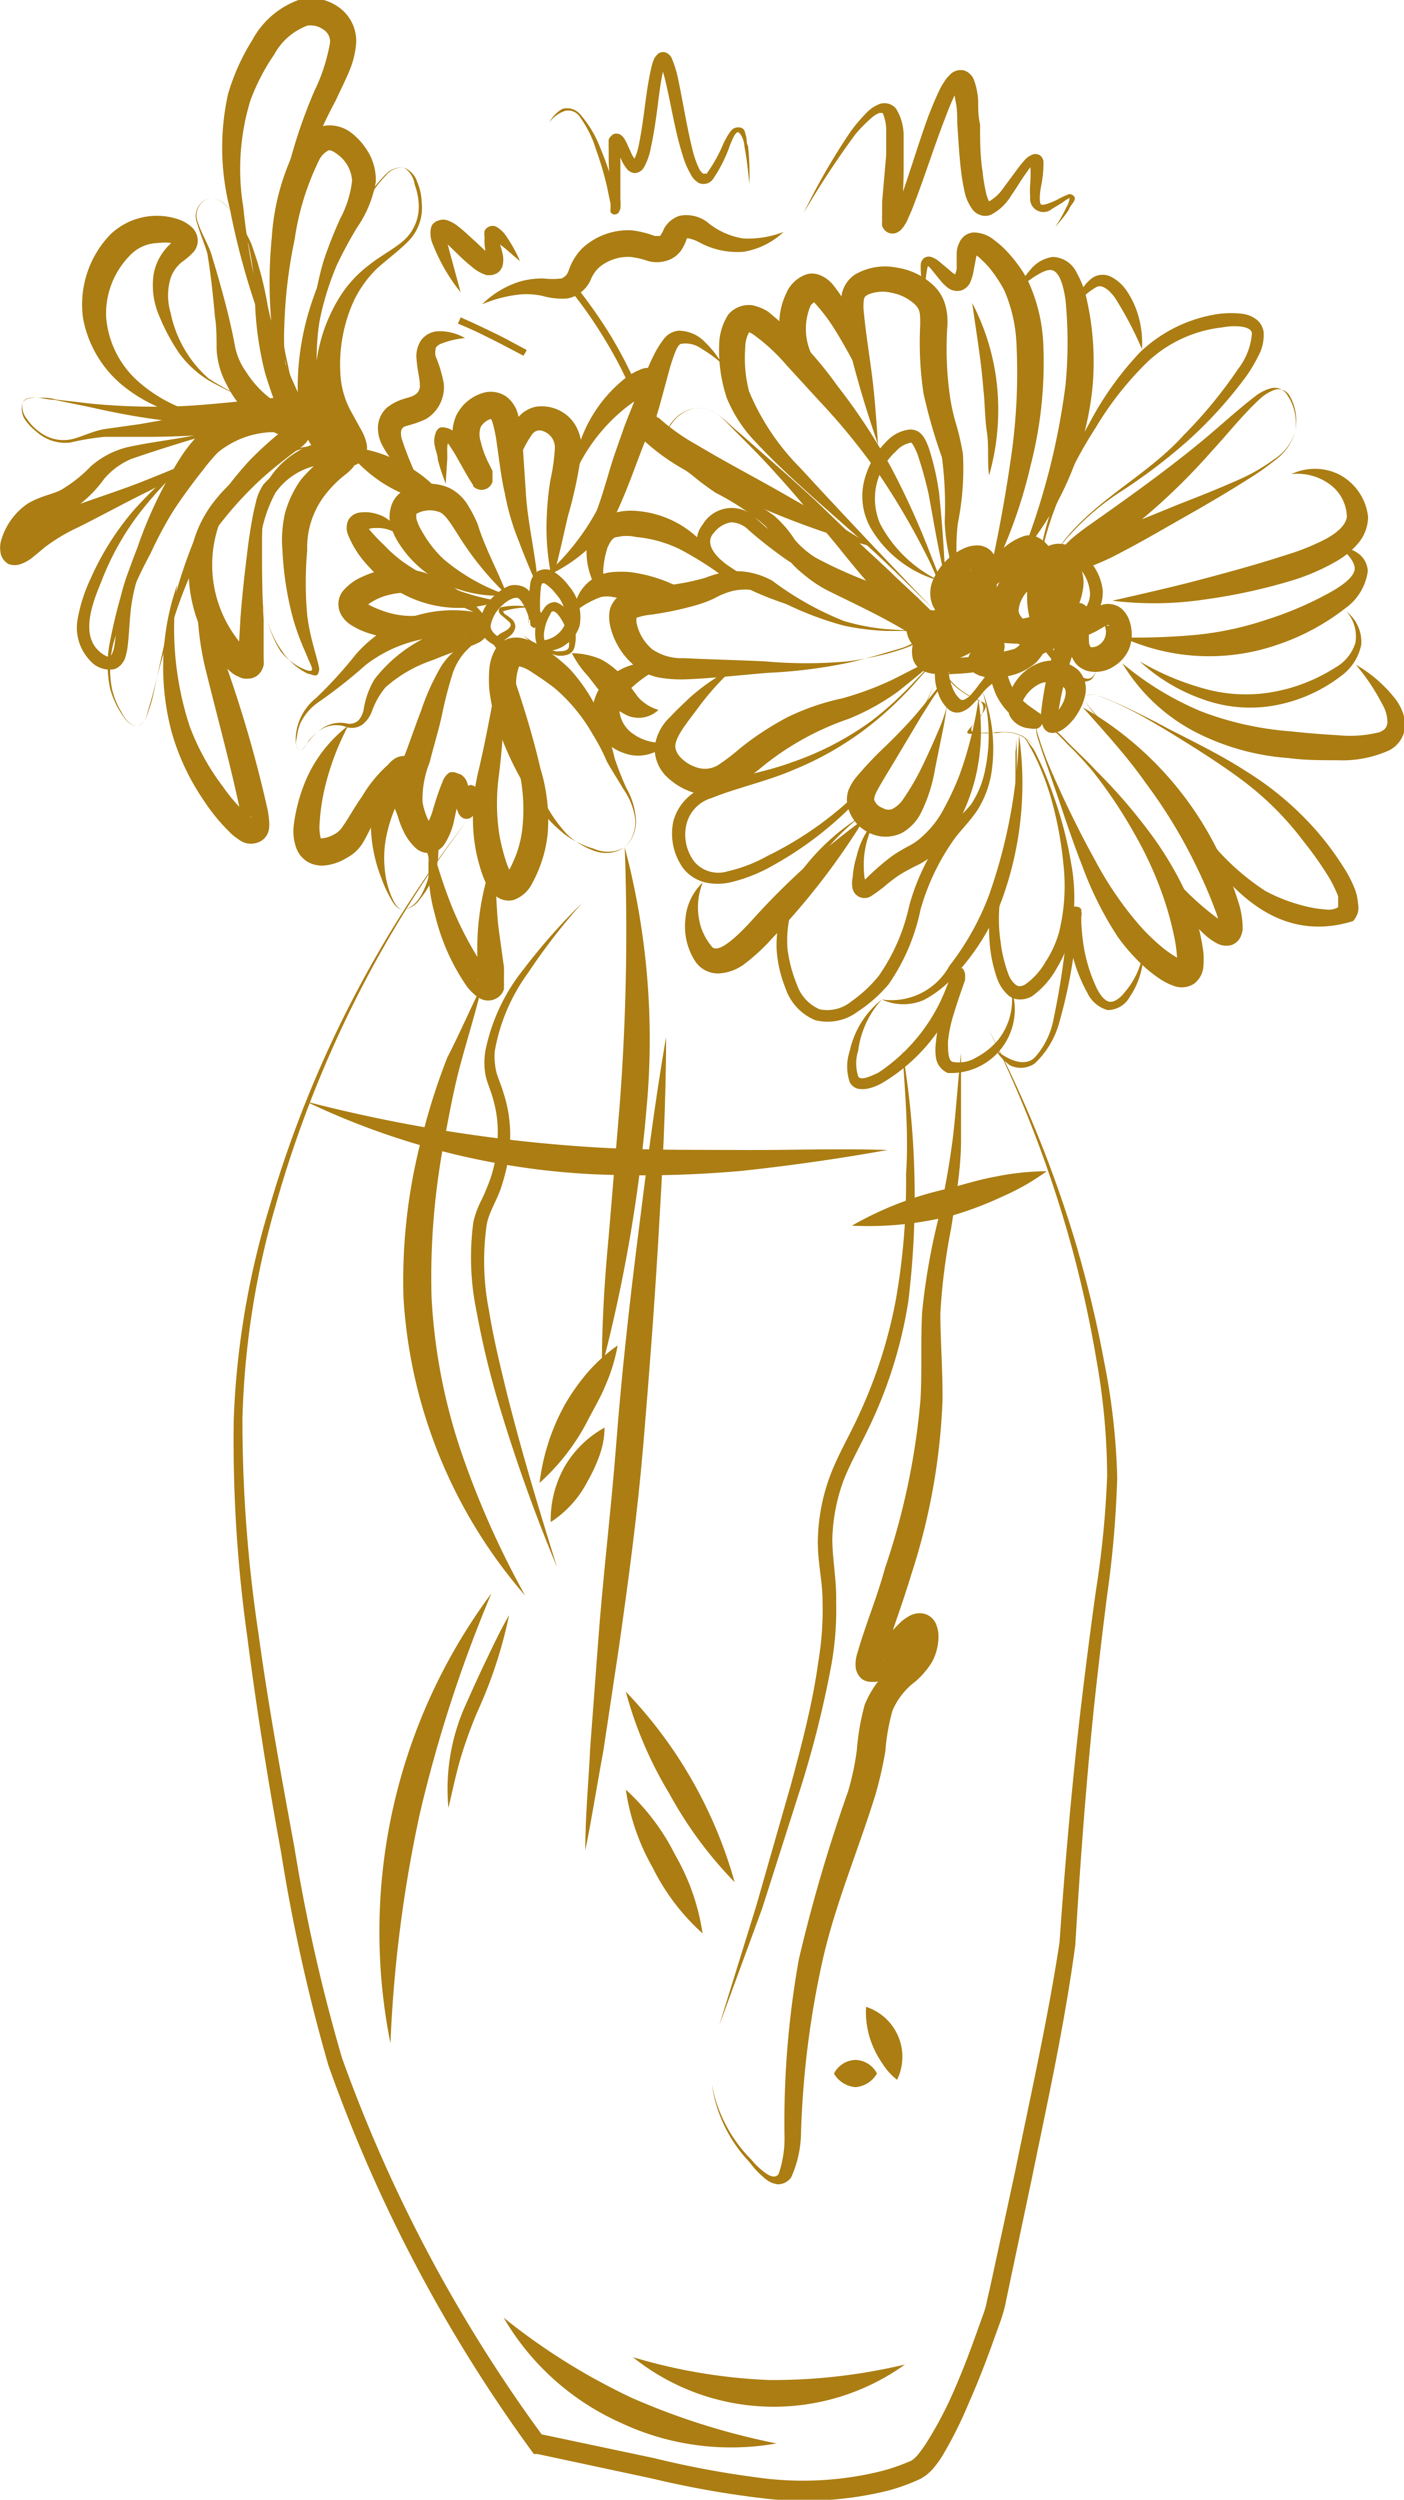 <svg id="Calque_1" data-name="Calque 1" xmlns="http://www.w3.org/2000/svg" viewBox="0 0 51.6 91.84"><defs><style>.cls-1{fill:#ab7d12;}</style></defs><path class="cls-1" d="M735.36,408.7a42.35,42.35,0,0,0-7.06,14.17,31,31,0,0,0-1.22,7.82,52.55,52.55,0,0,0,.59,7.91c.36,2.63.84,5.24,1.32,7.85a63.89,63.89,0,0,0,1.75,7.74,54.64,54.64,0,0,0,7.42,13.94L738,468l4.21.89a34.51,34.51,0,0,0,4.19.76,12,12,0,0,0,4.15-.28,6.86,6.86,0,0,0,1-.34c.24-.07.41-.33.61-.61a14,14,0,0,0,1-1.85c.29-.65.55-1.31.8-2l.36-1a3,3,0,0,0,.13-.49l.12-.52.91-4.21c.57-2.8,1.21-5.64,1.63-8.41.2-2.87.45-5.73.78-8.59.17-1.43.35-2.85.55-4.28a36,36,0,0,0,.42-4.25,24.55,24.55,0,0,0-.39-4.26,42.87,42.87,0,0,0-.92-4.19,44.11,44.11,0,0,0-3.06-8,44.23,44.23,0,0,1,3.25,8c.4,1.38.74,2.78,1,4.19a24.85,24.85,0,0,1,.49,4.31,38.54,38.54,0,0,1-.37,4.31c-.18,1.42-.35,2.85-.5,4.27-.29,2.85-.5,5.71-.67,8.58-.39,2.91-1,5.67-1.58,8.5l-.89,4.22-.11.53a5.7,5.7,0,0,1-.16.55l-.36,1c-.25.68-.51,1.35-.8,2a15.25,15.25,0,0,1-1,2,3.82,3.82,0,0,1-.35.47,1.84,1.84,0,0,1-.25.23l-.17.11-.13.06a7.19,7.19,0,0,1-1.07.38,12.83,12.83,0,0,1-4.4.31,35.09,35.09,0,0,1-4.28-.75l-4.21-.9-.14,0-.08-.11a55.39,55.39,0,0,1-7.47-14.17,64.89,64.89,0,0,1-1.74-7.83c-.48-2.62-.9-5.25-1.24-7.9a52,52,0,0,1-.5-8,30.61,30.61,0,0,1,1.34-7.89A42.45,42.45,0,0,1,735.36,408.7Z" transform="translate(-718.17 -378.58)"/><path class="cls-1" d="M736.68,463.73a23.33,23.33,0,0,0,4.72,2.95,25.71,25.71,0,0,0,5.31,1.67,9.54,9.54,0,0,1-5.73-.76A9.44,9.44,0,0,1,736.68,463.73Z" transform="translate(-718.17 -378.58)"/><path class="cls-1" d="M741.43,465.18a20.13,20.13,0,0,0,5,.84,20.93,20.93,0,0,0,5-.57,8.27,8.27,0,0,1-10-.27Z" transform="translate(-718.17 -378.58)"/><path class="cls-1" d="M729.42,419.05A55.85,55.85,0,0,0,740,420.73c1.78.11,3.57.09,5.37.1s3.6-.06,5.42,0q-2.67.48-5.39.77a41.21,41.21,0,0,1-5.45.12A27.59,27.59,0,0,1,729.42,419.05Z" transform="translate(-718.17 -378.58)"/><path class="cls-1" d="M756.64,421.61a8.75,8.75,0,0,1-1.65.94,13,13,0,0,1-1.76.67,12.41,12.41,0,0,1-3.75.39,12.42,12.42,0,0,1,3.48-1.35c.59-.15,1.18-.34,1.79-.45A9.68,9.68,0,0,1,756.64,421.61Z" transform="translate(-718.17 -378.58)"/><path class="cls-1" d="M744.33,455.15a5.28,5.28,0,0,0,1.45,2.77,2.73,2.73,0,0,0,.56.52c.21.14.37.14.45,0A4,4,0,0,0,747,457a34.14,34.14,0,0,1,.53-6.44,58.9,58.9,0,0,1,1.81-6.17,9.9,9.9,0,0,0,.32-1.51,8.89,8.89,0,0,1,.29-1.67,3.73,3.73,0,0,1,1.07-1.46,1.13,1.13,0,0,0,.52-1s0-.07,0,0a.36.36,0,0,0,.28.19c.22,0,.06,0,0,.06a5.27,5.27,0,0,0-.51.53,7.93,7.93,0,0,1-.59.64,1.14,1.14,0,0,1-.34.2l-.07,0h-.14a.58.58,0,0,1-.3-.09.6.6,0,0,1-.19-.23.9.9,0,0,1-.06-.18,1.4,1.4,0,0,1,.07-.59c.32-1.1.71-2,1-3.07A26.13,26.13,0,0,0,752,430c.06-1,0-2.11.06-3.21a24,24,0,0,1,.54-3.2,30.23,30.23,0,0,0,.58-3.13c.13-1.06.19-2.13.31-3.19,0,1.07,0,2.14,0,3.21s-.2,2.15-.36,3.21a22.66,22.66,0,0,0-.4,3.14c0,1,.09,2.09.08,3.2a23.46,23.46,0,0,1-1.15,6.4c-.3,1-.7,2.08-1,3,0,.1,0,.27,0,.2a.18.18,0,0,0,0-.08.32.32,0,0,0-.13-.15.35.35,0,0,0-.2-.07.16.16,0,0,0-.1,0h0c-.08,0,0,0,0,0a5.63,5.63,0,0,0,.48-.54,6.76,6.76,0,0,1,.59-.64,1.66,1.66,0,0,1,.24-.17.79.79,0,0,1,.48-.13.64.64,0,0,1,.56.42,1.18,1.18,0,0,1,.08.36,2,2,0,0,1-.23,1,3.08,3.08,0,0,1-.62.73,2.59,2.59,0,0,0-.84,1.07,7.49,7.49,0,0,0-.26,1.48,14.63,14.63,0,0,1-.37,1.62c-.65,2.09-1.47,4-1.94,6.08a33.82,33.82,0,0,0-.79,6.3,4.12,4.12,0,0,1-.36,1.66.6.6,0,0,1-.5.26.89.89,0,0,1-.45-.2,3.34,3.34,0,0,1-.58-.61A5.2,5.2,0,0,1,744.33,455.15Z" transform="translate(-718.17 -378.58)"/><path class="cls-1" d="M751.33,417.15a31.91,31.91,0,0,1,.22,9.26,16.59,16.59,0,0,1-1.37,4.46c-.33.71-.72,1.38-1,2.08a6.7,6.7,0,0,0-.42,2.18c0,.72.16,1.5.14,2.29a11.53,11.53,0,0,1-.18,2.35,38.12,38.12,0,0,1-1.13,4.51l-1.41,4.42L744.6,453l1.37-4.42,1.27-4.44c.4-1.49.8-3,1-4.48a11.51,11.51,0,0,0,.16-2.27c0-.75-.2-1.49-.17-2.32a7.16,7.16,0,0,1,.47-2.33c.29-.75.69-1.42,1-2.1a17.75,17.75,0,0,0,1.4-4.34,25,25,0,0,0,.37-4.58C751.57,420.22,751.43,418.69,751.33,417.15Z" transform="translate(-718.17 -378.58)"/><path class="cls-1" d="M735.89,414.77c-.24,1-.52,1.9-.78,2.85s-.43,1.9-.61,2.85a26.68,26.68,0,0,0-.47,5.75,21.06,21.06,0,0,0,1.07,5.64,32.45,32.45,0,0,0,2.37,5.34A18.35,18.35,0,0,1,733,426.27a20.53,20.53,0,0,1,.7-6,23.46,23.46,0,0,1,.91-2.84C735.06,416.56,735.45,415.65,735.89,414.77Z" transform="translate(-718.17 -378.58)"/><path class="cls-1" d="M739.58,411.74a22.35,22.35,0,0,0-2,2.58,6.88,6.88,0,0,0-1.23,2.9,2.62,2.62,0,0,0,.06.74c.06.23.18.48.26.76a5,5,0,0,1,.25,1.68,6,6,0,0,1-.29,1.67c-.15.55-.48,1-.57,1.49a9.36,9.36,0,0,0,.08,3.16c.17,1.06.43,2.11.69,3.17.53,2.1,1.16,4.18,1.81,6.26a60.91,60.91,0,0,1-2.19-6.16,31.66,31.66,0,0,1-.76-3.2,9.76,9.76,0,0,1-.12-3.33,3.48,3.48,0,0,1,.31-.82c.11-.23.21-.48.3-.72a5.1,5.1,0,0,0,.28-1.54,4.39,4.39,0,0,0-.2-1.53c-.07-.25-.19-.49-.25-.79a2.62,2.62,0,0,1,0-.88,7,7,0,0,1,1.41-3A22.06,22.06,0,0,1,739.58,411.74Z" transform="translate(-718.17 -378.58)"/><path class="cls-1" d="M741.17,444.33a8.2,8.2,0,0,1,1.82,2.41,8.1,8.1,0,0,1,1,2.87,8,8,0,0,1-1.83-2.41A8.15,8.15,0,0,1,741.17,444.33Z" transform="translate(-718.17 -378.58)"/><path class="cls-1" d="M741.17,440.73a16.53,16.53,0,0,1,4,7,14.84,14.84,0,0,1-2.41-3.27A14.44,14.44,0,0,1,741.17,440.73Z" transform="translate(-718.17 -378.58)"/><path class="cls-1" d="M748.82,454.76a.92.92,0,0,1,.79-.5.91.91,0,0,1,.79.5,1,1,0,0,1-.79.5A1,1,0,0,1,748.82,454.76Z" transform="translate(-718.17 -378.58)"/><path class="cls-1" d="M750,452.31a1.93,1.93,0,0,1,1.14,2.68,2.25,2.25,0,0,1-.54-.6,3.36,3.36,0,0,1-.34-.61A3.2,3.2,0,0,1,750,452.31Z" transform="translate(-718.17 -378.58)"/><path class="cls-1" d="M732.52,453.65a20.84,20.84,0,0,1,3.71-16.53,50.54,50.54,0,0,0-2.63,8.09A49.08,49.08,0,0,0,732.52,453.65Z" transform="translate(-718.17 -378.58)"/><path class="cls-1" d="M734.65,445a7.52,7.52,0,0,1,.6-3.71c.26-.58.51-1.14.78-1.7s.53-1.12.85-1.67a16.69,16.69,0,0,1-1.17,3.56,16.74,16.74,0,0,0-.62,1.72C734.91,443.82,734.79,444.43,734.65,445Z" transform="translate(-718.17 -378.58)"/><path class="cls-1" d="M738,433.06a7.89,7.89,0,0,1,.91-2.84,7.75,7.75,0,0,1,.85-1.21,6.11,6.11,0,0,1,1.11-1,6.45,6.45,0,0,1-.44,1.45c-.18.45-.43.86-.65,1.29A8,8,0,0,1,738,433.06Z" transform="translate(-718.17 -378.58)"/><path class="cls-1" d="M738.41,434.5a4,4,0,0,1,.49-2,3.83,3.83,0,0,1,1.49-1.47,3.17,3.17,0,0,1-.2,1.06,5.68,5.68,0,0,1-.42.9A3.9,3.9,0,0,1,738.41,434.5Z" transform="translate(-718.17 -378.58)"/><path class="cls-1" d="M741.13,409.71a27.52,27.52,0,0,1,.8,9.61,56.58,56.58,0,0,1-1.64,9.49c0-1.62.1-3.22.25-4.8l.4-4.77A83.93,83.93,0,0,0,741.13,409.71Z" transform="translate(-718.17 -378.58)"/><path class="cls-1" d="M742.65,416.68c0,2.51-.14,5-.29,7.52s-.34,5-.55,7.49-.55,5-.9,7.46l-.56,3.72c-.23,1.24-.42,2.47-.67,3.7,0-1.25.12-2.5.18-3.76l.28-3.74c.18-2.5.49-5,.68-7.47s.47-5,.78-7.47S742.22,419.16,742.65,416.68Z" transform="translate(-718.17 -378.58)"/><path class="cls-1" d="M756.18,406a1.33,1.33,0,0,0-1.09-.53,3.31,3.31,0,0,0-.62.05c-.11,0-.21,0-.33,0a.33.33,0,0,1-.18,0,.18.18,0,0,1-.08-.22,2.84,2.84,0,0,1,.4-.52c.13-.16.18-.34,0-.41a2.94,2.94,0,0,1-1.1-.66,2.75,2.75,0,0,1-.22-.26l-.09-.12s-.09,0,.09,0,.07-.07.08-.05a1.74,1.74,0,0,0,.13.55,1.06,1.06,0,0,0,.29.44c.1.07.19,0,.34-.11a4.84,4.84,0,0,0,.38-.47c.15-.16.21-.36.57-.51a.4.4,0,0,1,.34.07.5.5,0,0,1,.14.23,2.74,2.74,0,0,0,.11.28,1.81,1.81,0,0,0,.32.46,2.61,2.61,0,0,0,.44.37l.27.19a.41.41,0,0,1,.11.1.16.16,0,0,1,0,.07.27.27,0,0,1,0,.2.31.31,0,0,1-.17.19.66.66,0,0,1-.29,0,.89.89,0,0,1-.74-.46,1.11,1.11,0,0,1,0-.83,1.85,1.85,0,0,1,1-1.08,1.44,1.44,0,0,1,1.53.24,1,1,0,0,1,.25.87,2,2,0,0,1-.28.7,1.93,1.93,0,0,1-.51.57.77.77,0,0,1-.26.13.46.46,0,0,1-.31,0,.4.4,0,0,1-.2-.22,1.17,1.17,0,0,1-.07-.47,12.33,12.33,0,0,1,.55-2.57l.2-.62.12-.32a1.69,1.69,0,0,1,.21-.38l0-.06a.44.44,0,0,1,.14-.08.39.39,0,0,1,.3,0,.53.53,0,0,1,.25.24,1,1,0,0,1,0,.22c0,.08,0,.14,0,.19v.31a2.62,2.62,0,0,0,0,.52c.06.14.05.11.08.12a.5.5,0,0,0,.29-.09.57.57,0,0,0,.22-.64.72.72,0,0,0,0-.08s.18.05.13,0-.33.16-.52.25a12.41,12.41,0,0,1-1.22.51,2.16,2.16,0,0,1-.78.13,2.29,2.29,0,0,1-.77-.19,1.51,1.51,0,0,1-1-1.39,2,2,0,0,1,.74-1.43,2.34,2.34,0,0,1,1.44-.59,1.06,1.06,0,0,1,1,.45,1.39,1.39,0,0,1,.16.94,2.4,2.4,0,0,1-.71,1.38,2.37,2.37,0,0,1-1.44.61,4.49,4.49,0,0,1-1.43-.15,5.1,5.1,0,0,1-1.29-.56,1.68,1.68,0,0,1-.63-.64,1.18,1.18,0,0,1,0-1,2.24,2.24,0,0,1,1.14-1.15,1.19,1.19,0,0,1,.56-.1.73.73,0,0,1,.45.23.8.8,0,0,1,.18.36,2.85,2.85,0,0,1,0,.74,6.15,6.15,0,0,1-.11,1.38,1.86,1.86,0,0,1-1,1.31,1.66,1.66,0,0,1-1.71-.1,1.47,1.47,0,0,1-.32-.34,1,1,0,0,1-.18-.57.6.6,0,0,1,.3-.52.85.85,0,0,1,.37-.1,1.55,1.55,0,0,1,.4,0,9.86,9.86,0,0,1,1.31.28,3.69,3.69,0,0,1,.68.27,1.42,1.42,0,0,1,.39.31.72.72,0,0,1,.06.82,1.41,1.41,0,0,1-.38.35l-.11.07s0,0,0,0a.34.34,0,0,0,.07-.33.3.3,0,0,0-.08-.17l-.05,0s0,0,0,0h.07a.82.82,0,0,0,.23,0,1.29,1.29,0,0,0,.87-.3,2.79,2.79,0,0,0,.62-2,2.26,2.26,0,0,0-.21-1c-.08-.13-.12-.12,0-.11a1.61,1.61,0,0,0-.42.24,21.93,21.93,0,0,0-1.92,1.57,8.68,8.68,0,0,0-.84.88,2.63,2.63,0,0,0-.33.46.53.53,0,0,0-.1.32s0,.06.22.08a3.62,3.62,0,0,0,.58,0,8.14,8.14,0,0,0,1.22-.11,8.57,8.57,0,0,0,2.34-.71c.7-.34,1.47-.88,1.46-1.55a1.52,1.52,0,0,0-.46-1c-.26-.26-.64-.5-.91-.39s-.46.52-.54.9a3.09,3.09,0,0,0,0,1.21,3.72,3.72,0,0,0,1.21,2.09,1.27,1.27,0,0,0,.52.31c.19.06.35-.07.39-.29a4,4,0,0,0,0-1.25,4.16,4.16,0,0,1,0,1.27.57.57,0,0,1-.15.3.41.41,0,0,1-.35.08,1.53,1.53,0,0,1-.58-.3,3.82,3.82,0,0,1-1.38-2.16,3.45,3.45,0,0,1,0-1.32,1.51,1.51,0,0,1,.72-1.19.93.93,0,0,1,.77,0,2.08,2.08,0,0,1,.58.38,2,2,0,0,1,.65,1.26,1.67,1.67,0,0,1-.59,1.31,4.29,4.29,0,0,1-1.1.77,8.9,8.9,0,0,1-2.49.83,8.09,8.09,0,0,1-1.3.15,4,4,0,0,1-.69,0,1.36,1.36,0,0,1-.41-.1.74.74,0,0,1-.39-.42,1.09,1.09,0,0,1,.13-.89,3.15,3.15,0,0,1,.38-.59,10.47,10.47,0,0,1,.89-1,24.51,24.51,0,0,1,2-1.69,2.2,2.2,0,0,1,.69-.38.7.7,0,0,1,.36,0,.87.87,0,0,1,.29.15,1.12,1.12,0,0,1,.33.37,3.36,3.36,0,0,1,.34,1.43,3.61,3.61,0,0,1-.88,2.69,2.21,2.21,0,0,1-1.47.55,1.89,1.89,0,0,1-.4,0l-.23-.06-.16-.08-.12-.09a.6.6,0,0,1-.12-.24.53.53,0,0,1,.26-.59l.15-.11c.07,0,.12-.1.09-.06s0,.24,0,.23a.56.56,0,0,0-.11-.08,3.1,3.1,0,0,0-.5-.19,10.71,10.71,0,0,0-1.18-.24l-.22,0s0,0,.05,0a.3.3,0,0,0,.16-.26c0-.12.07.11.15.14a.77.77,0,0,0,.71,0c.49-.2.55-1,.53-1.83a3.49,3.49,0,0,0,0-.52.3.3,0,0,0,0,.08.31.31,0,0,0,.17.09c.06,0,0,0-.06,0a1.44,1.44,0,0,0-.61.61.25.25,0,0,0,0,.21.77.77,0,0,0,.26.24,4,4,0,0,0,1,.46,2.08,2.08,0,0,0,2-.21,1.5,1.5,0,0,0,.44-.83.51.51,0,0,0,0-.29s0,0-.15,0a1.42,1.42,0,0,0-.86.36,1.2,1.2,0,0,0-.43.75c-.07.41.76.85,1.35.59a10.21,10.21,0,0,0,1.11-.47c.2-.08.34-.17.64-.28a.81.81,0,0,1,.37,0,.73.73,0,0,1,.35.19,1.09,1.09,0,0,1,.27.47,1.55,1.55,0,0,1,0,.88,1.37,1.37,0,0,1-.56.71,1.25,1.25,0,0,1-.91.21.88.88,0,0,1-.52-.29,1.28,1.28,0,0,1-.22-.46,2.84,2.84,0,0,1-.05-.75l0-.32v-.12s0,0,0,.06a.4.4,0,0,0,.23.21.39.39,0,0,0,.26,0c.11,0,.1-.06.1-.06l0,0a.89.89,0,0,0-.09.17l-.11.28-.21.58a11.86,11.86,0,0,0-.58,2.37c0,.07,0,.2,0,.16a.26.26,0,0,0-.11-.11.22.22,0,0,0-.15,0s0,0,0,0a1.37,1.37,0,0,0,.34-.37c.21-.3.29-.66.14-.77a.87.87,0,0,0-.85-.14,1.32,1.32,0,0,0-.69.74c-.13.37-.1.51.24.56,0,0,.09,0,0,0l0,0a.19.19,0,0,0-.08.11.21.21,0,0,0,0,.16s0,0,0,0h0l-.26-.18a2.76,2.76,0,0,1-.51-.46,2.49,2.49,0,0,1-.37-.6l-.11-.32c-.05-.11,0,0,0,0s-.24.19-.35.34a5.07,5.07,0,0,1-.45.5.93.93,0,0,1-.34.2.48.48,0,0,1-.45-.09,1.32,1.32,0,0,1-.39-.61,1.88,1.88,0,0,1-.12-.69s0-.09.13-.19.17.08.22.09l.09.14a1.88,1.88,0,0,0,.18.24,2.71,2.71,0,0,0,1,.67.35.35,0,0,1,.15.38.63.63,0,0,1-.17.31c-.13.17-.32.32-.4.46s.26.08.44.06a4.53,4.53,0,0,1,.64,0A1.4,1.4,0,0,1,756.18,406Z" transform="translate(-718.17 -378.58)"/><path class="cls-1" d="M737.71,400.9a3.28,3.28,0,0,0-1.06.14s0,0,.07.1a1.77,1.77,0,0,1,.24.17.39.39,0,0,1,.15.31.5.5,0,0,1-.17.3c-.14.13-.35.23-.39.31s.14.1.3.11a1,1,0,0,0,.25,0h.13a.15.15,0,0,0-.08.11c0,.06.06.15.06.14h0c-.11,0-.34-.09-.51-.15a1.82,1.82,0,0,1-.54-.27.82.82,0,0,1-.36-.6,1.56,1.56,0,0,1,.56-1.12,1.69,1.69,0,0,1,.53-.35.75.75,0,0,1,.4,0,.59.59,0,0,1,.34.21,1.64,1.64,0,0,1,.33.54c0,.09.07.18.1.27l.05.15,0,.07v.06h0v0c-.08,0,.23.15-.33.25-.17-.12-.09-.1-.12-.12h0v-.07a5,5,0,0,1,0-1.44.67.67,0,0,1,.27-.45.59.59,0,0,1,.57,0,2,2,0,0,1,.57.53,1.75,1.75,0,0,1,.4,1.48,1.31,1.31,0,0,1-.48.66,1.12,1.12,0,0,1-.82.24.39.39,0,0,1-.26-.21.84.84,0,0,1-.06-.24,1.68,1.68,0,0,1,0-.4,1.94,1.94,0,0,1,.31-.69.48.48,0,0,1,.42-.24.71.71,0,0,1,.38.26,2.43,2.43,0,0,1,.32.67,1.42,1.42,0,0,1,0,.74.39.39,0,0,1-.32.28.76.76,0,0,1-.37,0,2.77,2.77,0,0,1-1.18-.73,3,3,0,0,0,1.2.59c.22,0,.45,0,.47-.18a1.29,1.29,0,0,0-.09-.6c-.13-.37-.49-.94-.6-.57a1.56,1.56,0,0,0-.21.57.81.81,0,0,0,0,.37,1,1,0,0,0,.77-.62,1.34,1.34,0,0,0-.34-1.07,1.62,1.62,0,0,0-.43-.4c-.08,0-.14,0-.08,0a.38.38,0,0,0-.05.14,6.14,6.14,0,0,0,0,1.29l0-.08s0,0-.12-.12c-.56.1-.25.29-.33.24h0v-.09l0-.12a1.35,1.35,0,0,0-.08-.24,1.58,1.58,0,0,0-.23-.41c-.1-.1-.12-.09-.26-.06a1.11,1.11,0,0,0-.38.24,1.3,1.3,0,0,0-.45.78c0,.23.29.44.61.56.17.07.31.1.54.2h0a.19.19,0,0,1,.08.17.17.17,0,0,1-.1.13l0,0h-.11l-.15,0-.29-.07a1.38,1.38,0,0,1-.29-.12.42.42,0,0,1-.14-.13.24.24,0,0,1,0-.26c.18-.24.35-.25.48-.36s.16-.19,0-.32l-.2-.17a.43.43,0,0,1-.11-.12.14.14,0,0,1,.06-.2A2.66,2.66,0,0,1,737.71,400.9Z" transform="translate(-718.17 -378.58)"/><path class="cls-1" d="M729.36,394a8.64,8.64,0,0,1-.92-1.82c-.26-.63-.51-1.27-.72-1.92a27.26,27.26,0,0,1-1.1-4,9.1,9.1,0,0,1-.07-4.22,7.88,7.88,0,0,1,.9-2,3.15,3.15,0,0,1,1.84-1.51,1.82,1.82,0,0,1,1.35.33,1.52,1.52,0,0,1,.62,1.3,3.33,3.33,0,0,1-.3,1.14c-.14.33-.3.64-.44.95a19.09,19.09,0,0,0-1.52,3.73,13.24,13.24,0,0,0-.53,4,10.57,10.57,0,0,0,.28,2C728.89,392.75,729.16,393.38,729.36,394Zm0,0a14,14,0,0,1-.85-8.09,18.81,18.81,0,0,1,1.22-4,6.54,6.54,0,0,0,.57-1.77.52.52,0,0,0-.24-.47.81.81,0,0,0-.59-.15,2.3,2.3,0,0,0-1.22,1.06,7.63,7.63,0,0,0-.88,1.7,8.62,8.62,0,0,0-.26,3.9,25,25,0,0,0,.74,4A14.58,14.58,0,0,0,729.36,394Z" transform="translate(-718.17 -378.58)"/><path class="cls-1" d="M728.29,393.73a4.34,4.34,0,0,1-1.12.81l-1.2.72c-.8.48-1.6,1-2.43,1.41s-1.67.87-2.49,1.28a6.57,6.57,0,0,0-1.13.66c-.17.12-.3.25-.52.42a1.44,1.44,0,0,1-.46.27.64.64,0,0,1-.46,0,.58.58,0,0,1-.23-.24.48.48,0,0,1-.06-.18,1.06,1.06,0,0,1,0-.36,2.46,2.46,0,0,1,1-1.44c.57-.33,1-.34,1.32-.56a5.1,5.1,0,0,0,1-.81,3.2,3.2,0,0,1,1.34-.7c.95-.21,1.86-.29,2.77-.5.45-.11.91-.22,1.35-.36A9.49,9.49,0,0,1,728.29,393.73Zm0,0c-.88.21-1.75.61-2.64.87s-1.81.55-2.65.84a2.69,2.69,0,0,0-1,.73,4.52,4.52,0,0,1-1.05,1.05c-.43.29-1,.45-1.21.62a1.48,1.48,0,0,0-.53.83s0,.06,0,0a.33.33,0,0,0,0-.1.46.46,0,0,0-.17-.17.36.36,0,0,0-.29,0c-.06,0,.07,0,.13-.09s.37-.3.58-.44a7.16,7.16,0,0,1,1.33-.66c.89-.33,1.76-.6,2.62-.94s1.73-.7,2.58-1.09A9.93,9.93,0,0,0,728.29,393.73Z" transform="translate(-718.17 -378.58)"/><path class="cls-1" d="M719,393.38a.71.71,0,0,0,.16.59,1.75,1.75,0,0,0,.44.46,1.44,1.44,0,0,0,1.19.29c.4-.09.79-.31,1.25-.38l1.28-.18,5.06-.89.24,0h0s0,0-.09.06a.44.44,0,0,0-.18.32.5.5,0,0,0,.36.53h-.08l-.64.05c-.43,0-.87,0-1.31,0A22.93,22.93,0,0,1,724,394c-.86-.11-1.72-.28-2.56-.47l-1.27-.26c-.21,0-.43-.07-.64-.08S719.09,393.18,719,393.38Zm0,0c.12-.2.39-.19.59-.19s.43,0,.64.07l1.29.15a24.66,24.66,0,0,0,2.57.11c.86,0,1.71-.08,2.55-.16l1.27-.13.65-.06.18,0h.2a.6.6,0,0,1,.25.13.49.49,0,0,1,.14.42.55.55,0,0,1-.2.35c-.14.09-.13.06-.14.07l0,0a2.25,2.25,0,0,1-.39.09,32.53,32.53,0,0,1-5.2.4H722a10,10,0,0,0-1.26.21,1.58,1.58,0,0,1-1.23-.4,2,2,0,0,1-.44-.47A.75.75,0,0,1,719,393.38Z" transform="translate(-718.17 -378.58)"/><path class="cls-1" d="M727.66,393.72a4.82,4.82,0,0,0-1.26.72c-.39.29-.77.6-1.14.92a14.82,14.82,0,0,0-2,2.12,10.08,10.08,0,0,0-1.39,2.53c-.36.85-.7,1.92-.06,2.49.14.14.35.24.4.21s.14-.21.17-.44c.07-.46.09-1,.17-1.45a6.33,6.33,0,0,1,1.18-2.75,22.63,22.63,0,0,1,1.83-2.31C726.19,395,727,394.4,727.66,393.72Zm0,0c-.66.7-1.43,1.33-2,2.09a22.33,22.33,0,0,0-1.67,2.4,6.34,6.34,0,0,0-1,2.67c-.06.47-.07.95-.13,1.46a2.35,2.35,0,0,1-.09.41.68.68,0,0,1-.38.41.94.94,0,0,1-.9-.3,1.75,1.75,0,0,1-.46-1.57,5.86,5.86,0,0,1,.47-1.45,10.22,10.22,0,0,1,1.58-2.51,16.47,16.47,0,0,1,2.15-2c.38-.31.77-.61,1.17-.88A4.45,4.45,0,0,1,727.66,393.72Z" transform="translate(-718.17 -378.58)"/><path class="cls-1" d="M728.52,393.66a3.4,3.4,0,0,1-1.41.3,8,8,0,0,1-1.47,0,5.52,5.52,0,0,1-2.77-1.07,4.17,4.17,0,0,1-1.65-2.63,3.71,3.71,0,0,1,1-3.06,2.47,2.47,0,0,1,2.51-.56,1.35,1.35,0,0,1,.48.28.67.67,0,0,1,.22.41.63.63,0,0,1-.14.5c-.28.3-.42.34-.56.49a1.32,1.32,0,0,0-.29.48,2.21,2.21,0,0,0,0,1.27,4.38,4.38,0,0,0,1.39,2.41A9,9,0,0,0,728.52,393.66Zm0,0a11.4,11.4,0,0,1-2.69-1.11,3.82,3.82,0,0,1-1.08-1,7.29,7.29,0,0,1-.71-1.32,2.83,2.83,0,0,1-.22-1.6,2,2,0,0,1,.36-.81c.16-.22.44-.45.48-.52a.21.21,0,0,0,0,.17.18.18,0,0,0,0,.1l-.16-.06a2,2,0,0,0-.55,0,1.45,1.45,0,0,0-1,.45,3.05,3.05,0,0,0-.88,2.25,3.52,3.52,0,0,0,1.12,2.33A5.36,5.36,0,0,0,728.52,393.66Z" transform="translate(-718.17 -378.58)"/><path class="cls-1" d="M725.89,385.85a.67.67,0,0,0-.44.92c.12.37.33.71.47,1.09.23.75.45,1.52.64,2.29.09.38.18.78.25,1.17a2.41,2.41,0,0,0,.41.93,3.68,3.68,0,0,0,1.47,1.33s.11,0,0,0-.22.18-.22.25v.06s0,0,0,0a4.1,4.1,0,0,0-.17-.46c-.14-.37-.27-.76-.39-1.15a12.32,12.32,0,0,1-.36-2.4,10.5,10.5,0,0,0-.25-2.32,4.21,4.21,0,0,0-.48-1.06C726.56,386.24,726.31,385.85,725.89,385.85Zm0,0c.42,0,.69.37.92.67a5.5,5.5,0,0,1,.59,1,12.82,12.82,0,0,1,.61,2.3,12.48,12.48,0,0,0,.68,2.2c.14.35.3.69.46,1.05a4.4,4.4,0,0,1,.24.64s0,.09,0,.15a.59.59,0,0,1,0,.21.63.63,0,0,1-.4.45.86.86,0,0,1-.62,0,3.87,3.87,0,0,1-1.89-1.85,3,3,0,0,1-.35-1.28c0-.4,0-.78-.06-1.17-.07-.78-.15-1.55-.28-2.33-.11-.37-.27-.74-.38-1.12A.69.69,0,0,1,725.89,385.85Z" transform="translate(-718.17 -378.58)"/><path class="cls-1" d="M723.22,405.25c-.32,0-.5-.31-.65-.55a3.25,3.25,0,0,1-.35-.81,4.27,4.27,0,0,1,0-1.78,19.16,19.16,0,0,1,1-3.41,15.54,15.54,0,0,1,1.56-3.27A5.31,5.31,0,0,1,726.1,394a3.61,3.61,0,0,1,1.93-.61,3.27,3.27,0,0,1,1,.15.94.94,0,0,1,.34.18.7.7,0,0,1,.29.59,1.07,1.07,0,0,1-.41.69,17.54,17.54,0,0,0-1.38,1.09,13.23,13.23,0,0,0-2.23,2.61,16.6,16.6,0,0,0-1.27,3.26c-.17.56-.34,1.13-.48,1.7-.07.29-.14.57-.23.86S723.53,405.18,723.22,405.25Zm0,0c.3-.08.37-.44.46-.7s.15-.57.21-.86l.38-1.73a17.94,17.94,0,0,1,1-3.45,12.93,12.93,0,0,1,2.06-3,12.78,12.78,0,0,1,1.34-1.2c.1-.05.14-.22.09,0a.34.34,0,0,0,.08.23l-.06,0a2.41,2.41,0,0,0-.7-.08,3.32,3.32,0,0,0-2.59,1.51,15.06,15.06,0,0,0-1.79,2.95,17.3,17.3,0,0,0-1.35,3.25,3.79,3.79,0,0,0-.06,1.74,3,3,0,0,0,.33.81C722.73,404.93,722.91,405.24,723.22,405.25Z" transform="translate(-718.17 -378.58)"/><path class="cls-1" d="M724.68,400.07a11.56,11.56,0,0,0,.46,5.19,8.67,8.67,0,0,0,1.23,2.23,6.32,6.32,0,0,0,.81.95,1.27,1.27,0,0,0,.2.16s0,0,.06,0a.35.35,0,0,0-.2,0,.43.43,0,0,0-.21.19c0,.07,0,.08,0,.09v-.07a1.57,1.57,0,0,0,0-.28c-.35-1.7-.83-3.44-1.26-5.18a10.7,10.7,0,0,1,0-5.42,14.47,14.47,0,0,0,.75,5.21,46,46,0,0,1,1.49,5.21,3.53,3.53,0,0,1,.05.38,1.12,1.12,0,0,1,0,.26.63.63,0,0,1-.07.25.61.61,0,0,1-.34.29.73.73,0,0,1-.52,0,1,1,0,0,1-.23-.14,1.64,1.64,0,0,1-.31-.26,6.7,6.7,0,0,1-.91-1.11,8.58,8.58,0,0,1-1.2-2.54A9.21,9.21,0,0,1,724.68,400.07Z" transform="translate(-718.17 -378.58)"/><path class="cls-1" d="M730.3,394.56a5.62,5.62,0,0,1-.69-3.15,11.14,11.14,0,0,1,.46-3.27,15.91,15.91,0,0,1,.61-1.54,3.87,3.87,0,0,0,.43-1.38,1.3,1.3,0,0,0-.58-1c-.16-.12-.27-.14-.31-.1a.75.75,0,0,0-.32.34,9.73,9.73,0,0,0-.9,2.91,17.82,17.82,0,0,0-.38,3.17,9.15,9.15,0,0,0,.4,3.17A2.61,2.61,0,0,0,730,395a3.13,3.13,0,0,0,.34.21c.11.05.28.16.36.07A1.93,1.93,0,0,0,730.3,394.56Zm0,0a1.83,1.83,0,0,1,.37.72c-.12.13-.27,0-.39,0a2.5,2.5,0,0,1-.35-.21,2.82,2.82,0,0,1-1-1.25,10.12,10.12,0,0,1-.77-3.21,16.74,16.74,0,0,1,0-3.32,8.59,8.59,0,0,1,.9-3.31,1.69,1.69,0,0,1,.86-.74,1.3,1.3,0,0,1,1.2.25,2.5,2.5,0,0,1,.64.78,2,2,0,0,1,.22,1,4.2,4.2,0,0,1-.68,1.66,14.87,14.87,0,0,0-.76,1.41,10.46,10.46,0,0,0-.78,3.1A5,5,0,0,0,730.3,394.56Z" transform="translate(-718.17 -378.58)"/><path class="cls-1" d="M733,384.73a.82.82,0,0,0-.66.31,4,4,0,0,0-.48.6A13.36,13.36,0,0,0,731,387a11.39,11.39,0,0,0-1,2.86,9.79,9.79,0,0,0-.14,2.95c.08,1,.41,2,1,2a.42.42,0,0,0-.17.09.31.31,0,0,0-.1.25,1.31,1.31,0,0,0-.08-.21l-.36-.67a4.06,4.06,0,0,1-.4-1.67,6,6,0,0,1,.9-3.1,4.35,4.35,0,0,1,1.08-1.18c.41-.33.87-.56,1.25-.88a1.67,1.67,0,0,0,.58-1.33,2.38,2.38,0,0,0-.15-.75A.87.87,0,0,0,733,384.73Zm0,0a.87.87,0,0,1,.51.55,2.1,2.1,0,0,1,.16.75,1.75,1.75,0,0,1-.51,1.43c-.37.37-.79.67-1.15,1a4.18,4.18,0,0,0-.84,1.18,5.66,5.66,0,0,0-.48,2.81,3.2,3.2,0,0,0,.4,1.28l.37.67a1.71,1.71,0,0,1,.19.51.71.71,0,0,1-.19.61.73.73,0,0,1-.53.19,1.8,1.8,0,0,1-1.55-1.25,5.8,5.8,0,0,1-.27-1.65,9.88,9.88,0,0,1,.52-3.13,12.74,12.74,0,0,1,1.34-2.81c.27-.44.56-.86.86-1.28a5.37,5.37,0,0,1,.49-.58A.84.84,0,0,1,733,384.73Z" transform="translate(-718.17 -378.58)"/><path class="cls-1" d="M731.07,395.17c-.16-.17-.43-.16-.65-.19a3.18,3.18,0,0,0-.69,0,4.42,4.42,0,0,0-1.32.42,4.78,4.78,0,0,0-1.93,1.85,4.49,4.49,0,0,0,.42,4.82,2.25,2.25,0,0,0,.37.42l.05.05h0a.22.22,0,0,0-.16,0,.38.38,0,0,0-.23.17l0,0,0-.09.08-1.36c.07-.94.18-1.87.3-2.81.07-.46.14-.93.26-1.4a1.84,1.84,0,0,1,.29-.68,3.05,3.05,0,0,1,.55-.48,3.6,3.6,0,0,1,1.32-.5l.69-.12C730.63,395.28,730.9,395.32,731.07,395.17Zm0,0c-.17.16-.44.13-.66.18l-.68.13a3.76,3.76,0,0,0-1.25.58,2,2,0,0,0-.44.49,1.78,1.78,0,0,0-.17.62,12.63,12.63,0,0,0-.07,1.38c0,.93,0,1.86.06,2.78,0,.48,0,.91,0,1.44a1.57,1.57,0,0,1,0,.25.84.84,0,0,1-.09.22.58.58,0,0,1-.36.26,1,1,0,0,1-.34,0l-.16-.07a1,1,0,0,1-.24-.15,3.13,3.13,0,0,1-.56-.61,5.38,5.38,0,0,1-1-2.86,4.35,4.35,0,0,1,.94-2.82,5.33,5.33,0,0,1,2.29-1.7,4.65,4.65,0,0,1,1.37-.33,4.11,4.11,0,0,1,.7,0C730.65,395,730.92,395,731.07,395.17Z" transform="translate(-718.17 -378.58)"/><path class="cls-1" d="M728,401.39a3.93,3.93,0,0,0,.48,1.11,2.17,2.17,0,0,0,.95.7c.23.07.25,0,.16-.2s-.16-.37-.24-.56a9,9,0,0,1-.42-1.17,11.73,11.73,0,0,1-.38-2.48,4.45,4.45,0,0,1,.09-1.34,3.85,3.85,0,0,1,.6-1.26,5.5,5.5,0,0,1,1-.92l.16-.13a.4.4,0,0,0,0,.41.26.26,0,0,0,.09.09l0,0h0a1.14,1.14,0,0,0-.41,0,2.49,2.49,0,0,0-1.79,1.05,5.09,5.09,0,0,0-.6,2.26A6.31,6.31,0,0,0,728,401.39Zm0,0a8.12,8.12,0,0,1-.42-2.4,5.5,5.5,0,0,1,.3-2.49,3.1,3.1,0,0,1,2.06-1.67,1.85,1.85,0,0,1,.8-.05.5.5,0,0,1,.17.06l.11.06a.67.67,0,0,1,.14.15.59.59,0,0,1,0,.68,1.75,1.75,0,0,1-.29.28,4.15,4.15,0,0,0-.78.79,3.16,3.16,0,0,0-.63,2,13.51,13.51,0,0,0,0,2.38,8.1,8.1,0,0,0,.24,1.17c.05.2.11.39.16.6s.06.23,0,.38-.28,0-.38,0a2.35,2.35,0,0,1-.93-.81A3.57,3.57,0,0,1,728,401.39Z" transform="translate(-718.17 -378.58)"/><path class="cls-1" d="M730.84,395a4.7,4.7,0,0,1,2.17.63,4.54,4.54,0,0,1,1.69,1.5,5.14,5.14,0,0,1-3.86-2.13Z" transform="translate(-718.17 -378.58)"/><path class="cls-1" d="M736.81,400.45a11.05,11.05,0,0,1-1.81-2.23c-.26-.4-.49-.79-.72-.84a1,1,0,0,0-.81.08s0,0,0,.17a1.86,1.86,0,0,0,.22.49,4.21,4.21,0,0,0,.78,1,7.22,7.22,0,0,0,2.36,1.33,4.51,4.51,0,0,1-2.84-.72,4,4,0,0,1-1.1-1.1,2.51,2.51,0,0,1-.37-.77,1.2,1.2,0,0,1,0-.57,1,1,0,0,1,.32-.57,1.63,1.63,0,0,1,.94-.36,1.8,1.8,0,0,1,.93.16,1.67,1.67,0,0,1,.68.66,4.7,4.7,0,0,1,.34.67C736,398.73,736.46,399.54,736.81,400.45Z" transform="translate(-718.17 -378.58)"/><path class="cls-1" d="M732.87,398.28a1.23,1.23,0,0,0-.87-.3.76.76,0,0,0-.37.07s0,.06,0,0,0-.12.06-.08a6.48,6.48,0,0,0,.6.64,4.94,4.94,0,0,0,.69.61,8.55,8.55,0,0,0,3.53,1.44,4.39,4.39,0,0,1-4.13-.64,6.41,6.41,0,0,1-.79-.77,3.6,3.6,0,0,1-.62-1,.69.69,0,0,1,0-.56.56.56,0,0,1,.43-.28,1.44,1.44,0,0,1,.64.06A1.23,1.23,0,0,1,732.87,398.28Z" transform="translate(-718.17 -378.58)"/><path class="cls-1" d="M736.06,401.32a8.54,8.54,0,0,0-2.46-.93,2.76,2.76,0,0,0-1.15.05,2.09,2.09,0,0,0-.88.45s0-.14,0-.19,0,0,.07.05a2.82,2.82,0,0,0,.49.23,3.13,3.13,0,0,0,1.17.23,5.89,5.89,0,0,1,2.74.53,13.1,13.1,0,0,0-2.68.25,3.27,3.27,0,0,1-1.52-.11,2.91,2.91,0,0,1-.74-.32,1.06,1.06,0,0,1-.41-.43.79.79,0,0,1,.07-.82,1.9,1.9,0,0,1,.75-.55,3.05,3.05,0,0,1,.74-.24,3.21,3.21,0,0,1,1.55.11A4.86,4.86,0,0,1,736.06,401.32Z" transform="translate(-718.17 -378.58)"/><path class="cls-1" d="M729.16,406.14c-.15-.11-.12-.33-.12-.5a2,2,0,0,1,.75-1.42,15.63,15.63,0,0,0,1.45-1.59,4.74,4.74,0,0,1,4.27-1.58.74.74,0,0,1,.21.07.66.66,0,0,1,.17.1,1.33,1.33,0,0,1,.12.12.67.67,0,0,1,.1.28.57.57,0,0,1-.2.47.63.63,0,0,1-.15.1l-.17.08-.51.18c-.33.12-.64.23-1,.38a5,5,0,0,0-1.74,1,2.89,2.89,0,0,0-.5.88,1.09,1.09,0,0,1-.35.49.66.66,0,0,1-.59.09,1.05,1.05,0,0,0-1,.14,2,2,0,0,0-.39.37C729.43,405.92,729.35,406.14,729.16,406.14Zm0,0c.18,0,.26-.23.38-.35a2,2,0,0,1,.38-.38,1.18,1.18,0,0,1,1-.25.47.47,0,0,0,.43-.12.86.86,0,0,0,.19-.42,3.07,3.07,0,0,1,.39-1.08,5.37,5.37,0,0,1,1.75-1.47,8.74,8.74,0,0,1,1-.52l.49-.19.07,0,0,0a.43.43,0,0,0-.14.35.39.39,0,0,0,.08.22l.07.08.05,0h0a5,5,0,0,0-3.69,1,18.43,18.43,0,0,1-1.71,1.35,2,2,0,0,0-.69.79,1.89,1.89,0,0,0-.13.52C729.05,405.81,729,406,729.16,406.14Z" transform="translate(-718.17 -378.58)"/><path class="cls-1" d="M733.71,406.29a3,3,0,0,0-1,.8,9.32,9.32,0,0,0-.56,1.14c-.18.42-.36.8-.6,1.24a1.55,1.55,0,0,1-.64.63,1.9,1.9,0,0,1-.84.28,1.06,1.06,0,0,1-.6-.14,1,1,0,0,1-.41-.5,1.83,1.83,0,0,1-.09-.87,6.24,6.24,0,0,1,.35-1.4,5,5,0,0,1,1.65-2.23,9.58,9.58,0,0,0-.9,2.45,7.8,7.8,0,0,0-.16,1.24,1.59,1.59,0,0,0,.05.45c.06.05-.05,0,.06,0a1.14,1.14,0,0,0,.42-.14.8.8,0,0,0,.32-.29c.23-.32.45-.74.71-1.1a5,5,0,0,1,.9-1.12A2.25,2.25,0,0,1,733.71,406.29Z" transform="translate(-718.17 -378.58)"/><path class="cls-1" d="M736.23,408.12c-.11-.09-.23-.17-.35-.25s-.28-.18-.31-.16.12-.09.1-.06v.1a1.85,1.85,0,0,1,0,.24,1.35,1.35,0,0,1-.09.52.31.31,0,0,1-.17.14.3.3,0,0,1-.32-.09.47.47,0,0,1-.1-.18,1.6,1.6,0,0,1-.08-.23l-.13-.41a1.07,1.07,0,0,0-.07-.15h0l0,0a.16.16,0,0,0,.11.05.25.25,0,0,0,.22,0c.11-.08,0,0,0,0l0,.18c-.05.26-.1.55-.17.84a2.51,2.51,0,0,1-.41,1,1.06,1.06,0,0,1-.2.17.7.7,0,0,1-.85-.13,2,2,0,0,1-.36-.48,3.42,3.42,0,0,1-.34-1,4.19,4.19,0,0,1,.34-1.91c.21-.55.39-1.09.6-1.63a8.4,8.4,0,0,1,.74-1.63,2.41,2.41,0,0,1,.64-.67,6,6,0,0,1,.8-.4c-.21.21-.43.4-.61.6a2.35,2.35,0,0,0-.4.7,14.9,14.9,0,0,0-.42,1.63c-.13.57-.3,1.12-.44,1.68a3.62,3.62,0,0,0-.26,1.47,2.62,2.62,0,0,0,.22.67,1.05,1.05,0,0,0,.14.22s0,0-.11,0a.24.24,0,0,0-.15,0l0,0a2,2,0,0,0,.27-.58c.08-.27.16-.54.27-.83l.09-.23a.68.68,0,0,1,.26-.35A.42.42,0,0,1,735,407a.39.39,0,0,1,.16.07l.07.07a.51.51,0,0,1,.11.2,1,1,0,0,1,.06.26l.06.44,0,.18s0,.06,0,0-.12-.11-.23-.05-.09.07-.09.07a.84.84,0,0,0,.13-.31,1.06,1.06,0,0,0,0-.19v-.12a.24.24,0,0,1,.06-.13.22.22,0,0,1,.17-.07c.25.09.28.22.39.33Z" transform="translate(-718.17 -378.58)"/><path class="cls-1" d="M736.67,402.44a26.07,26.07,0,0,1-.16,4.59,7.69,7.69,0,0,0,0,2.14,7,7,0,0,0,.24,1,2,2,0,0,0,.18.44c0,.05.07.1.07.09a.28.28,0,0,0-.21,0c-.12.07,0,0,.1-.17a4.85,4.85,0,0,0,.21-.45,4,4,0,0,0,.26-1,6.46,6.46,0,0,0-.1-2.13q-.37-2.24-.57-4.53c.51,1.44,1,2.9,1.34,4.39a6.42,6.42,0,0,1,.27,2.38,4.69,4.69,0,0,1-.29,1.23,4.36,4.36,0,0,1-.27.59,1.23,1.23,0,0,1-.68.63.74.74,0,0,1-.72-.19,1.22,1.22,0,0,1-.28-.36,3.74,3.74,0,0,1-.24-.62,6.08,6.08,0,0,1-.24-1.2,7.29,7.29,0,0,1,.18-2.39C736.11,405.41,736.32,404,736.67,402.44Z" transform="translate(-718.17 -378.58)"/><path class="cls-1" d="M733,412c-.26,0-.4-.28-.51-.48a4.43,4.43,0,0,1-.3-.67,5.48,5.48,0,0,1-.36-1.46,4.51,4.51,0,0,1,.09-1.55,4.55,4.55,0,0,1,.26-.76,3.21,3.21,0,0,1,.23-.38,1.13,1.13,0,0,1,.27-.25.58.58,0,0,1,.27-.09.47.47,0,0,1,.19,0,.43.43,0,0,1,.24.16.57.57,0,0,1,.13.24l0,.11c0,.38,0,.51,0,.74a2.2,2.2,0,0,0,.08.58,2.14,2.14,0,0,0,.23.54l.23.28a1,1,0,0,1,.19.43A2.38,2.38,0,0,1,734,411a3.12,3.12,0,0,1-.4.62A.87.87,0,0,1,733,412Zm0,0c.49-.09.72-.63.86-1a1.77,1.77,0,0,0-.07-1.31c-.1-.2-.19-.17-.46-.4a2.37,2.37,0,0,1-.52-.7,2.41,2.41,0,0,1-.24-.82,6.85,6.85,0,0,1,0-.71v0a.4.4,0,0,0,.09.17.42.42,0,0,0,.21.13.44.44,0,0,0,.14,0,.4.4,0,0,0,.2-.06s0,0,0,0a1.53,1.53,0,0,0-.15.23,5.28,5.28,0,0,0-.3.58,5.55,5.55,0,0,0-.41,1.29,4.17,4.17,0,0,0,0,1.41,3.4,3.4,0,0,0,.2.69C732.65,411.73,732.78,412,733,412Z" transform="translate(-718.17 -378.58)"/><path class="cls-1" d="M734,409.46a18.44,18.44,0,0,0,.81,2.51,13.18,13.18,0,0,0,1.2,2.23,1,1,0,0,0,.15.18s0,0,0,0a.41.41,0,0,0-.43.15.18.18,0,0,0,0,.09v0h0v-.43a12.45,12.45,0,0,1,0-1.37,9.77,9.77,0,0,1,.56-2.68c.14.92.1,1.79.22,2.66l.18,1.3a3.6,3.6,0,0,1,0,.36,1.61,1.61,0,0,1,0,.22.5.5,0,0,1,0,.15l0,.1a.7.7,0,0,1-.09.17.62.62,0,0,1-.73.19.88.88,0,0,1-.28-.19,1.68,1.68,0,0,1-.29-.32,7.81,7.81,0,0,1-1.14-2.58A6.23,6.23,0,0,1,734,409.46Z" transform="translate(-718.17 -378.58)"/><path class="cls-1" d="M741.13,409.71a1.27,1.27,0,0,1-1.14.05,3.35,3.35,0,0,1-1.07-.53,5.68,5.68,0,0,1-1.52-1.88,11.72,11.72,0,0,1-1-2.24,7.06,7.06,0,0,1-.25-1.23,4.94,4.94,0,0,1,0-.67,1.75,1.75,0,0,1,.24-.8.94.94,0,0,1,.47-.37,1.09,1.09,0,0,1,.56,0,2.34,2.34,0,0,1,.69.32,6.85,6.85,0,0,1,1,.8,6.28,6.28,0,0,1,1.28,2.13,6.67,6.67,0,0,1,.37,1.15,11.2,11.2,0,0,0,.43,1.09,2.71,2.71,0,0,1,.35,1.14A1.28,1.28,0,0,1,741.13,409.71Zm0,0a1.28,1.28,0,0,0,.38-1.07,2.49,2.49,0,0,0-.43-1.07c-.2-.34-.42-.68-.6-1a7.21,7.21,0,0,0-.52-1,6.37,6.37,0,0,0-1.42-1.72c-.27-.21-.63-.45-.91-.63a1.24,1.24,0,0,0-.38-.16c-.1,0,0,0,0,0a1.8,1.8,0,0,0-.1.84,7.28,7.28,0,0,0,.13,1.11,12.48,12.48,0,0,0,.57,2.22,5.21,5.21,0,0,0,1.16,2,2.88,2.88,0,0,0,1,.61A1.25,1.25,0,0,0,741.13,409.71Z" transform="translate(-718.17 -378.58)"/><path class="cls-1" d="M734.55,396.35a9.06,9.06,0,0,1-.29-.88c0-.15-.07-.3-.1-.46a.84.84,0,0,1,.05-.59.32.32,0,0,1,.13-.13.44.44,0,0,1,.2,0,.79.79,0,0,1,.22.08,2.38,2.38,0,0,1,.22.18q.18.18.33.36c.21.24.39.49.57.73l.13.18.07.07,0,0h0a.49.49,0,0,0-.18-.1.37.37,0,0,0-.26,0,.38.38,0,0,0-.22.23c0,.35,0,.21,0,.25h0l0-.09-.12-.2a4.34,4.34,0,0,1-.42-.92,1.73,1.73,0,0,1,.06-1.22,1.61,1.61,0,0,1,1-.83,1,1,0,0,1,.85.15,1.17,1.17,0,0,1,.41.62,4.89,4.89,0,0,1,.17,1l.12,1.81c.06,1.19.37,2.33.46,3.57-.26-.54-.49-1.11-.71-1.69a9.09,9.09,0,0,1-.52-1.78c-.14-.6-.2-1.21-.29-1.8a4.77,4.77,0,0,0-.16-.79.36.36,0,0,0-.06-.13s0,0,0,0a.69.69,0,0,0-.37.29.82.82,0,0,0,0,.55,3.4,3.4,0,0,0,.27.75l.1.2.06.12,0,.1c0,.05,0-.07,0,.3a.42.42,0,0,1-.52.28.53.53,0,0,1-.19-.11l0,0,0-.05a.23.23,0,0,1-.05-.07l-.07-.11-.12-.2-.44-.78c-.08-.12-.15-.24-.23-.35a.81.81,0,0,0-.11-.13s0,0,0,0,.13-.06.14-.07-.06.17-.07.29,0,.29,0,.44Z" transform="translate(-718.17 -378.58)"/><path class="cls-1" d="M737.05,396.61a2.81,2.81,0,0,1,.08-2.58,1.14,1.14,0,0,1,.75-.51,1.47,1.47,0,0,1,.87.15,1.4,1.4,0,0,1,.62.63,1.76,1.76,0,0,1,.18.81,16,16,0,0,1-.51,2.44c-.18.78-.35,1.57-.57,2.37a8.94,8.94,0,0,1-.2-2.47,10.22,10.22,0,0,1,.13-1.24,7.41,7.41,0,0,0,.16-1.11.64.64,0,0,0-.56-.71.35.35,0,0,0-.26.13A3.66,3.66,0,0,0,737.05,396.61Z" transform="translate(-718.17 -378.58)"/><path class="cls-1" d="M738.1,399.81a8.76,8.76,0,0,0,2-2.47c.17-.45.33-1,.49-1.54s.36-1.06.54-1.59l.31-.78a6,6,0,0,0,.23-.65s0,.09.17.25.19,0,.17,0a1.09,1.09,0,0,0-.26.12,6.37,6.37,0,0,0-.62.44,6.46,6.46,0,0,0-1.91,2.57,5.12,5.12,0,0,1,2-3.74,2.35,2.35,0,0,1,.48-.26.66.66,0,0,1,.57,0,.59.59,0,0,1,.28.36.84.84,0,0,1,0,.25,3.58,3.58,0,0,1-.27.94l-.28.78c-.42,1-.72,2-1.27,3.13A5.72,5.72,0,0,1,738.1,399.81Z" transform="translate(-718.17 -378.58)"/><path class="cls-1" d="M739.27,401.08a1.52,1.52,0,0,1,.64-1.2,1.49,1.49,0,0,1,.75-.28,3.62,3.62,0,0,1,.68,0,5.45,5.45,0,0,1,2.32.87,5.45,5.45,0,0,1-2.46.12c-.19,0-.37-.06-.52-.08a1.17,1.17,0,0,0-.41,0A3.26,3.26,0,0,0,739.27,401.08Z" transform="translate(-718.17 -378.58)"/><path class="cls-1" d="M739.19,402.58a2.69,2.69,0,0,1,1.08.23,2.85,2.85,0,0,1,.84.69l.51.69a1.59,1.59,0,0,0,.75.47,1.05,1.05,0,0,1-1.16.2,2.39,2.39,0,0,1-.87-.72l-.56-.72A3.62,3.62,0,0,1,739.19,402.58Z" transform="translate(-718.17 -378.58)"/><path class="cls-1" d="M733.66,396.44a3.79,3.79,0,0,1-1.44-1.5,1.34,1.34,0,0,1-.16-.64,1,1,0,0,1,.35-.76c.47-.35.81-.32,1-.45a.38.38,0,0,0,.19-.37c0-.23-.09-.53-.12-.93a1.06,1.06,0,0,1,.16-.7.82.82,0,0,1,.62-.34,1.84,1.84,0,0,1,1,.25,3.28,3.28,0,0,0-.91.22c-.12.06-.18.14-.17.2a.55.55,0,0,0,0,.25,4.74,4.74,0,0,1,.3,1,1.37,1.37,0,0,1-.63,1.29c-.43.22-.8.26-.86.32s-.12.13-.06.41A12,12,0,0,0,733.66,396.44Z" transform="translate(-718.17 -378.58)"/><path class="cls-1" d="M735.89,389.76a3.41,3.41,0,0,1,1.4-.84,3.05,3.05,0,0,1,.85-.11,2.78,2.78,0,0,0,.67,0,.64.64,0,0,0,.16-.11.57.57,0,0,0,.1-.18,2.14,2.14,0,0,1,.5-.82,2.5,2.5,0,0,1,1.8-.66,3.48,3.48,0,0,1,.86.21l.14,0,.06,0a1.48,1.48,0,0,0,.15-.28,1,1,0,0,1,.56-.46,1.27,1.27,0,0,1,1.06.26,2.7,2.7,0,0,0,1.28.57,3.59,3.59,0,0,0,1.49-.24,2.81,2.81,0,0,1-1.47.73,2.91,2.91,0,0,1-1.67-.37c-.23-.11-.44-.15-.42-.11s0,0,0,0a1.71,1.71,0,0,1-.2.42,1,1,0,0,1-.58.4,1.21,1.21,0,0,1-.64,0,2.91,2.91,0,0,0-.66-.15,1.67,1.67,0,0,0-1.1.35,1.24,1.24,0,0,0-.35.49,1.18,1.18,0,0,1-.35.45,1.1,1.1,0,0,1-.54.24,2.72,2.72,0,0,1-.89-.1,2.84,2.84,0,0,0-.71-.06A4.71,4.71,0,0,0,735.89,389.76Z" transform="translate(-718.17 -378.58)"/><path class="cls-1" d="M735.1,389.32a6.7,6.7,0,0,1-1-1.71A1.07,1.07,0,0,1,734,387a.41.41,0,0,1,.07-.18.44.44,0,0,1,.22-.14.49.49,0,0,1,.34,0,1.54,1.54,0,0,1,.29.15c.3.22.51.44.75.65l.33.31a2.65,2.65,0,0,0,.25.19h0a.25.25,0,0,0-.21.17s0-.06,0-.11l-.06-.46a1.84,1.84,0,0,1,0-.28.72.72,0,0,1,0-.24.33.33,0,0,1,.41-.16,1.1,1.1,0,0,1,.42.41,5.16,5.16,0,0,1,.47.86c-.26-.2-.48-.43-.74-.61a.93.93,0,0,0-.3-.2s.19,0,.21-.09,0,0,0,0l.06.19a3.52,3.52,0,0,1,.14.48,1,1,0,0,1,0,.36.47.47,0,0,1-.22.32.71.71,0,0,1-.22.07l-.15,0a1.5,1.5,0,0,1-.55-.31c-.14-.11-.26-.22-.38-.33s-.46-.46-.67-.63l-.11-.09h.11c.08,0,.16-.16.14-.16a1.35,1.35,0,0,0,0,.31Z" transform="translate(-718.17 -378.58)"/><path class="cls-1" d="M738.36,383.08a1.21,1.21,0,0,1,.48-.5.64.64,0,0,1,.67.22,4.13,4.13,0,0,1,.72,1.21,12,12,0,0,1,.46,1.31l.18.68,0,.15s0,.06,0,0h0a.17.17,0,0,0-.12-.06c-.07,0-.1,0-.14,0s0,0,0,0,0-.2,0-.31c0-.45-.07-.91-.07-1.38,0-.12,0-.24,0-.37a1.37,1.37,0,0,1,0-.19.7.7,0,0,1,0-.12s0-.07.12-.17a.22.22,0,0,1,.18-.06.24.24,0,0,1,.16.06.38.38,0,0,1,.11.12,1.62,1.62,0,0,1,.1.18l.14.31a1.11,1.11,0,0,0,.14.25s0,0,0,0-.07,0,0,0a2.28,2.28,0,0,0,.17-.57c.09-.44.15-.9.21-1.35s.12-.91.23-1.39a1.81,1.81,0,0,1,.12-.38.76.76,0,0,1,.1-.13.3.3,0,0,1,.29-.09.4.4,0,0,1,.26.25,3.89,3.89,0,0,1,.22.72c.19.91.33,1.82.55,2.69a3.66,3.66,0,0,0,.22.61.52.52,0,0,0,.15.19s0,0,.13,0a5.5,5.5,0,0,0,.64-1.16c.06-.1.11-.21.18-.31s.14-.24.37-.23.22.22.26.33,0,.24.07.35a9.28,9.28,0,0,1,.05,1.39c-.05-.46-.09-.92-.18-1.36,0-.2-.13-.5-.23-.53s-.22.28-.3.47a5.22,5.22,0,0,1-.64,1.27.43.43,0,0,1-.49.13.72.72,0,0,1-.31-.32,3,3,0,0,1-.29-.67c-.29-.9-.42-1.82-.63-2.7a4,4,0,0,0-.18-.61s-.07,0,0,0,.16-.07.15,0a.85.85,0,0,0-.09.27c-.09.43-.14.89-.2,1.35s-.13.91-.23,1.38a2.31,2.31,0,0,1-.26.73.42.42,0,0,1-.32.2.41.41,0,0,1-.32-.18,1.41,1.41,0,0,1-.2-.35l-.14-.31a.76.76,0,0,0-.07-.13s0,0,0,0a.17.17,0,0,0,.09,0c.05,0,.07,0,.1,0s0,0,0,0l0,.05s0,.1,0,.15,0,.22,0,.33l0,1.37a2.53,2.53,0,0,1,0,.38s0,0-.06.14a.22.22,0,0,1-.16.07.2.2,0,0,1-.14-.08v0a.45.45,0,0,1,0-.13l0-.18-.14-.67a12.27,12.27,0,0,0-.39-1.31,4,4,0,0,0-.59-1.2.51.51,0,0,0-.54-.24A1.17,1.17,0,0,0,738.36,383.08Z" transform="translate(-718.17 -378.58)"/><path class="cls-1" d="M747.71,386.4a23.79,23.79,0,0,1,1.73-3,6.34,6.34,0,0,1,.59-.69,1.35,1.35,0,0,1,.42-.29.55.55,0,0,1,.65.15,1.87,1.87,0,0,1,.28,1c0,.3,0,.6,0,.89,0,.59,0,1.17-.08,1.74v.41a.79.79,0,0,0,0,.17v0s0,0,0-.05a.25.25,0,0,0-.21-.1.3.3,0,0,0-.14,0s0,0,0,0l0,0,.08-.16.16-.38c.39-1.06.71-2.18,1.11-3.27.11-.28.22-.55.35-.83s.14-.27.23-.42a1.21,1.21,0,0,1,.19-.23.54.54,0,0,1,.54-.17.59.59,0,0,1,.36.36,2.46,2.46,0,0,1,.08.27,2.82,2.82,0,0,1,.07.47c0,.3,0,.59.07.88,0,.58,0,1.16.09,1.72a6.68,6.68,0,0,0,.13.8,1.37,1.37,0,0,0,.11.31c.07.07,0,0,0,0a1.62,1.62,0,0,0,.51-.47l.51-.69a4.57,4.57,0,0,1,.29-.36.71.71,0,0,1,.24-.18.31.31,0,0,1,.31,0,.33.33,0,0,1,.14.23,4.09,4.09,0,0,1-.09.92c-.05.26-.07.6,0,.66s.45-.09.68-.22l.2-.1c.07,0,.15-.13.31,0s-.09.32-.15.47-.34.47-.52.69a6.86,6.86,0,0,0,.42-.75.77.77,0,0,0,.11-.33s-.17.09-.26.17l-.38.23a.49.49,0,0,1-.81-.42,3.53,3.53,0,0,1,0-.46,4.81,4.81,0,0,0,0-.8s0,0,0,.05.13,0,.1,0l-.08.09c-.08.1-.16.22-.24.33s-.31.49-.48.73a1.86,1.86,0,0,1-.74.7.55.55,0,0,1-.42,0,.59.59,0,0,1-.29-.24,1.74,1.74,0,0,1-.23-.48,7.77,7.77,0,0,1-.16-.9c-.07-.59-.1-1.17-.14-1.75,0-.28,0-.57-.07-.84a3.91,3.91,0,0,0-.07-.39,1.27,1.27,0,0,0,0-.14c0-.05-.06,0,.09,0s.2-.05.16,0l-.08.11a2.69,2.69,0,0,0-.17.34c-.12.25-.22.52-.32.78-.41,1.06-.75,2.16-1.18,3.26-.05.14-.12.28-.18.42s-.07.14-.12.22a.57.57,0,0,1-.1.13.3.3,0,0,1-.1.09.38.38,0,0,1-.24.08.39.39,0,0,1-.3-.14.53.53,0,0,1-.08-.14.86.86,0,0,1,0-.18,2.44,2.44,0,0,1,0-.26l0-.45.15-1.72q0-.44,0-.84a1.65,1.65,0,0,0-.13-.7s0,0-.12,0a.93.93,0,0,0-.3.19,5.4,5.4,0,0,0-.58.59A32.23,32.23,0,0,0,747.71,386.4Z" transform="translate(-718.17 -378.58)"/><path class="cls-1" d="M741.46,393.13a15,15,0,0,0-1.08-2.11,16.17,16.17,0,0,0-1.32-1.87l.19-.16a18.13,18.13,0,0,1,1.35,1.9,16.55,16.55,0,0,1,1.09,2.14Z" transform="translate(-718.17 -378.58)"/><path class="cls-1" d="M737.41,391.65l-.84-.44c-.51-.26-1-.51-1.57-.74l.1-.23c.53.23,1.07.49,1.59.75l.84.45Z" transform="translate(-718.17 -378.58)"/><path class="cls-1" d="M752.2,401.87c-.19-.16-.49-.08-.73-.11l-.76,0a9.74,9.74,0,0,1-1.51-.19,11.94,11.94,0,0,1-2.82-1.16,2.08,2.08,0,0,0-1.32-.11,2.81,2.81,0,0,0-.63.26,4.45,4.45,0,0,1-.77.28,12,12,0,0,1-1.54.32,2.19,2.19,0,0,0-.56.12s0,0,0,.16a1.71,1.71,0,0,0,.59,1,1.91,1.91,0,0,0,1.16.32c1,.05,2,.07,3,.12a16.91,16.91,0,0,0,3,0,12.64,12.64,0,0,0,1.49-.29c.24-.07.49-.14.72-.23S752.09,402.1,752.2,401.87Zm0,0c-.11.24-.4.3-.62.41s-.48.17-.72.24c-.49.15-1,.29-1.47.4a18.58,18.58,0,0,1-3,.38c-1,.08-2,.2-3.06.24a4.8,4.8,0,0,1-.83-.05,1.94,1.94,0,0,1-.91-.37,2.7,2.7,0,0,1-1-1.57,1.41,1.41,0,0,1,0-.6,1,1,0,0,1,.47-.57,2.51,2.51,0,0,1,.91-.21,13.86,13.86,0,0,0,1.46-.2c.23-.05.46-.1.68-.17a3.94,3.94,0,0,1,.81-.22,2.73,2.73,0,0,1,1.64.34,11.37,11.37,0,0,0,2.64,1.48,8.18,8.18,0,0,0,1.49.29l.75.05C751.71,401.77,752,401.7,752.2,401.87Z" transform="translate(-718.17 -378.58)"/><path class="cls-1" d="M745.19,403.08a10.14,10.14,0,0,0-1.33,1.46c-.37.51-.9,1.12-.87,1.49s.57.75,1,.79a.93.93,0,0,0,.63-.17,7.81,7.81,0,0,0,.74-.57,10.78,10.78,0,0,1,1.75-1.15,8.75,8.75,0,0,1,2-.69,11.4,11.4,0,0,0,1.82-.67c.59-.29,1.17-.61,1.79-.89-.49.46-1,.87-1.55,1.31a8.58,8.58,0,0,1-1.81,1,10.28,10.28,0,0,0-3.32,1.88c-.27.2-.52.42-.86.63a1.87,1.87,0,0,1-1.28.26,2.41,2.41,0,0,1-1.11-.54,1.47,1.47,0,0,1-.56-1.19,1.8,1.8,0,0,1,.55-1.09c.24-.26.48-.48.73-.72A7.56,7.56,0,0,1,745.19,403.08Z" transform="translate(-718.17 -378.58)"/><path class="cls-1" d="M752.51,401c-.85-.84-1.7-1.69-2.59-2.49s-1.8-1.58-2.69-2.41c-.44-.41-.87-.83-1.29-1.28a5.12,5.12,0,0,1-1.06-1.62,5.57,5.57,0,0,1-.28-1.94,2.13,2.13,0,0,1,.34-1.13,1,1,0,0,1,.85-.34,1.73,1.73,0,0,1,.61.24,14.11,14.11,0,0,1,2.55,2.73,22.25,22.25,0,0,1,2,3.05,29.45,29.45,0,0,1,1.48,3.3,17.14,17.14,0,0,1,.6,1.7c0,.14.08.29.11.43s.12.33,0,.43A5.51,5.51,0,0,1,752.51,401Zm0,0a6.32,6.32,0,0,0,.61.65c.09-.07,0-.27,0-.4s-.08-.29-.13-.43a17,17,0,0,0-.68-1.66,27,27,0,0,0-1.79-3.09,23.7,23.7,0,0,0-2.23-2.75L747.08,392a6.9,6.9,0,0,0-1.21-1.12.84.84,0,0,0-.21-.11l.05,0a1.16,1.16,0,0,0-.15.57,4.92,4.92,0,0,0,.14,1.62,8.79,8.79,0,0,0,1.89,2.82C749.17,397.5,750.83,399.25,752.51,401Z" transform="translate(-718.17 -378.58)"/><path class="cls-1" d="M757,398.82c1.2-1.79,3.27-2.69,4.67-4.25a16.83,16.83,0,0,0,2-2.43,2.44,2.44,0,0,0,.51-1.3c0-.29-.63-.32-1.1-.23a4.78,4.78,0,0,0-2.71,1.24,11.86,11.86,0,0,0-1.93,2.44A15.52,15.52,0,0,0,757,397.1a11.51,11.51,0,0,0-.48,1.51c0,.25-.14.54,0,.76C756.72,399.3,756.85,399,757,398.82Zm0,0c-.17.19-.27.48-.54.57a1.33,1.33,0,0,1,0-.79,10.27,10.27,0,0,1,.44-1.53,16.75,16.75,0,0,1,1.29-2.91,11.8,11.8,0,0,1,1.86-2.62,5.27,5.27,0,0,1,2.93-1.43,3.6,3.6,0,0,1,.87,0,1.1,1.1,0,0,1,.46.18.71.71,0,0,1,.3.48,1.6,1.6,0,0,1-.2.9,5.53,5.53,0,0,1-.42.71,15.73,15.73,0,0,1-2.15,2.38,20.39,20.39,0,0,1-2.54,1.92A9.45,9.45,0,0,0,757,398.82Z" transform="translate(-718.17 -378.58)"/><path class="cls-1" d="M756.32,405.1c-.13.2,0,.46.06.67s.15.44.23.66c.17.43.37.86.56,1.29.39.84.81,1.68,1.26,2.49a12.85,12.85,0,0,0,1.52,2.25,7.34,7.34,0,0,0,.93.92,4,4,0,0,0,.51.36.77.77,0,0,0,.21.1c.07,0,0,0-.11.06s-.06.11-.07,0a1,1,0,0,0,0-.25,4.78,4.78,0,0,0-.09-.63,11.66,11.66,0,0,0-.34-1.29,13.44,13.44,0,0,0-1.11-2.49,17.51,17.51,0,0,0-1.54-2.31q-.45-.54-.93-1c-.16-.17-.32-.34-.49-.49S756.56,405.06,756.32,405.1Zm0,0c.24-.05.43.18.61.3s.35.32.51.48c.33.33.68.65,1,1A19.87,19.87,0,0,1,760.3,409a12.8,12.8,0,0,1,1.49,2.46,9.5,9.5,0,0,1,.48,1.39c.05.24.1.48.13.75a3.16,3.16,0,0,1,0,.44.88.88,0,0,1-.33.67.83.83,0,0,1-.79.08,2.24,2.24,0,0,1-.41-.2,5,5,0,0,1-.62-.47,7,7,0,0,1-1-1.12,12.62,12.62,0,0,1-1.29-2.57c-.35-.88-.64-1.77-.94-2.65l-.46-1.33c-.08-.22-.15-.44-.22-.66S756.19,405.3,756.32,405.1Z" transform="translate(-718.17 -378.58)"/><path class="cls-1" d="M753,403.65c-.14,0-.21.14-.3.23l-.23.32-.43.68-.83,1.39c-.27.46-.57.93-.8,1.35-.12.22-.13.37-.09.39a.47.47,0,0,0,.28.25.42.42,0,0,0,.35.05,1.07,1.07,0,0,0,.4-.35,9.15,9.15,0,0,0,.76-1.32c.23-.48.46-1,.65-1.46a6.7,6.7,0,0,0,.24-.76C753,404.17,753.14,403.87,753,403.65Zm0,0c.17.22.06.52,0,.77s-.09.53-.14.8l-.32,1.58a5.73,5.73,0,0,1-.51,1.62,1.75,1.75,0,0,1-.71.76,1.36,1.36,0,0,1-1.2,0,1.44,1.44,0,0,1-.77-.89,1.07,1.07,0,0,1,0-.67,1.82,1.82,0,0,1,.25-.44,13.06,13.06,0,0,1,1.13-1.2c.38-.37.76-.76,1.11-1.16l.51-.62.25-.31C752.76,403.78,752.84,403.63,753,403.65Z" transform="translate(-718.17 -378.58)"/><path class="cls-1" d="M752.71,399.92a4.24,4.24,0,0,1-2.54-1.94,2.37,2.37,0,0,1-.25-1.69,3.07,3.07,0,0,1,.83-1.49,1.37,1.37,0,0,1,.85-.44.6.6,0,0,1,.34.09.8.8,0,0,1,.2.22,2.44,2.44,0,0,1,.18.41,10,10,0,0,1,.36,1.58c.11,1.07.19,2.14.23,3.2-.25-1.05-.42-2.09-.61-3.12a13.73,13.73,0,0,0-.42-1.5c-.1-.24-.22-.46-.26-.39a.94.94,0,0,0-.52.31,2.34,2.34,0,0,0-.59,2.65A4.79,4.79,0,0,0,752.71,399.92Z" transform="translate(-718.17 -378.58)"/><path class="cls-1" d="M750.44,394.91a41.11,41.11,0,0,1-1.34-4.75,2.49,2.49,0,0,1,0-.73,1.13,1.13,0,0,1,.52-.78,2.2,2.2,0,0,1,1.5-.24,2.5,2.5,0,0,1,1.34.64,1.56,1.56,0,0,1,.45.73,2.31,2.31,0,0,1,.08.75,12.33,12.33,0,0,0,.06,2.36,7.4,7.4,0,0,0,.22,1.14,9.29,9.29,0,0,1,.29,1.23,10.14,10.14,0,0,1-.18,2.51c-.12.8,0,1.61-.1,2.44-.09-.4-.17-.81-.23-1.22a7.14,7.14,0,0,1-.16-1.23,13.86,13.86,0,0,0-.1-2.37,19.71,19.71,0,0,1-.68-2.36,12.66,12.66,0,0,1-.12-2.52c0-.42,0-.56-.21-.76a1.71,1.71,0,0,0-.83-.41,1.38,1.38,0,0,0-.87.06c-.12.07-.12.06-.16.18a1.84,1.84,0,0,0,0,.49c.07.76.21,1.59.31,2.4S750.38,394.09,750.44,394.91Z" transform="translate(-718.17 -378.58)"/><path class="cls-1" d="M749.44,394a5.86,5.86,0,0,1-2-1.76,3.46,3.46,0,0,1-.59-1.32,2.58,2.58,0,0,1,.21-1.55,1.25,1.25,0,0,1,.75-.71.71.71,0,0,1,.41,0,1,1,0,0,1,.28.13,1.24,1.24,0,0,1,.33.31,5,5,0,0,1,.7,1.21,6.24,6.24,0,0,1,.52,2.61,21.72,21.72,0,0,0-1.21-2.25,6.59,6.59,0,0,0-.71-.94c-.12-.14-.27-.15-.07-.13s0,.06-.1.21a2.2,2.2,0,0,0,.15,2A15.27,15.27,0,0,0,749.44,394Z" transform="translate(-718.17 -378.58)"/><path class="cls-1" d="M748.13,401.06a11.53,11.53,0,0,1-3.47-1.39,2.21,2.21,0,0,1-.73-.7.95.95,0,0,1,.06-1.11,1.24,1.24,0,0,1,2-.2,16.86,16.86,0,0,0,1.44,1.15c.46.33,1.06.55,1.6.86,1.1.59,2.15,1.25,3.19,1.92-1.14-.49-2.24-1.06-3.36-1.57a15.49,15.49,0,0,1-1.7-.82,15.72,15.72,0,0,1-1.48-1.15.93.93,0,0,0-.65-.28,1,1,0,0,0-.61.37c-.37.38,0,.86.51,1.22A17,17,0,0,0,748.13,401.06Z" transform="translate(-718.17 -378.58)"/><path class="cls-1" d="M743.76,393.57a1.35,1.35,0,0,0-.92.6.86.86,0,0,0-.05,1,6.51,6.51,0,0,0,1.81,1.28,8.71,8.71,0,0,1,2,1.06,4,4,0,0,1,.78.9,3.31,3.31,0,0,0,.77.66,16.13,16.13,0,0,0,2,.9,14.81,14.81,0,0,1,2,1.09l.08.05s0,0-.19,0a.48.48,0,0,0-.26.11.41.41,0,0,0-.14.2.5.5,0,0,0,0,.24l0,0c.06.12,0,0-.07-.06l-.38-.4-.77-.82c-.52-.56-1-1.15-1.48-1.75l0,0-1.21-1.46c-.4-.48-.81-.94-1.23-1.4s-.86-.9-1.3-1.34S744.42,393.54,743.76,393.57Zm0,0c.66-.05,1.11.53,1.57.9l1.41,1.24c.47.41.93.83,1.39,1.25l1.33,1.28,0,0h0c.53.53,1.08,1,1.63,1.54l.82.77.42.41a1.21,1.21,0,0,1,.27.38.85.85,0,0,1,0,.09.63.63,0,0,1,0,.27.53.53,0,0,1-.15.24.58.58,0,0,1-.3.12.71.71,0,0,1-.31-.07l-.17-.1c-.63-.39-1.26-.72-1.93-1.05l-1-.49a4.56,4.56,0,0,1-1-.64,3.66,3.66,0,0,1-.84-.91,3.93,3.93,0,0,0-.59-.89,9.11,9.11,0,0,0-1.83-1.22,10.5,10.5,0,0,1-.92-.69,3.37,3.37,0,0,1-.81-.79,1,1,0,0,1,.09-1.09A1.35,1.35,0,0,1,743.76,393.57Z" transform="translate(-718.17 -378.58)"/><path class="cls-1" d="M752.56,403c-.13,0-.23.11-.33.19l-.27.3c-.18.21-.36.41-.55.6a12.63,12.63,0,0,1-1.21,1.1,11.65,11.65,0,0,1-2.81,1.65c-1,.44-2.1.67-3.07,1.06a1.34,1.34,0,0,0-.93,1,1.65,1.65,0,0,0,.3,1.34,1.16,1.16,0,0,0,1.23.35,5.5,5.5,0,0,0,1.45-.56,12.88,12.88,0,0,0,2.68-1.75,14.12,14.12,0,0,0,2.21-2.36,15,15,0,0,0,.86-1.37c.12-.24.24-.49.34-.74S752.69,403.28,752.56,403Zm0,0c.13.25,0,.54-.09.79a6.88,6.88,0,0,1-.32.74,12.28,12.28,0,0,1-.83,1.4,14.8,14.8,0,0,1-2.1,2.51,13,13,0,0,1-2.65,1.94A5.8,5.8,0,0,1,745,411a2.13,2.13,0,0,1-.91,0,1.47,1.47,0,0,1-.81-.52,2.17,2.17,0,0,1-.36-1.74,1.85,1.85,0,0,1,1.23-1.27c1.07-.37,2.12-.51,3.14-.89a11,11,0,0,0,2.86-1.48,11.16,11.16,0,0,0,1.22-1.06c.2-.19.38-.39.57-.59l.28-.29C752.32,403.14,752.43,403,752.56,403Z" transform="translate(-718.17 -378.58)"/><path class="cls-1" d="M742.58,403.05a4.48,4.48,0,0,0-1.18.78,1.39,1.39,0,0,0-.46.91,1.16,1.16,0,0,0,.51.81,1.77,1.77,0,0,0,1.27.3,1.47,1.47,0,0,1-1.61.4,1.7,1.7,0,0,1-1.17-1.49,1.79,1.79,0,0,1,1-1.56A2,2,0,0,1,742.58,403.05Z" transform="translate(-718.17 -378.58)"/><path class="cls-1" d="M759.43,402a24.55,24.55,0,0,0,2.74-.1,11.79,11.79,0,0,0,2.57-.56,12.65,12.65,0,0,0,2.41-1.05c.36-.21.73-.48.8-.75s-.28-.67-.64-.94a2.24,2.24,0,0,1,.68.25.86.86,0,0,1,.45.71,2,2,0,0,1-.83,1.37,8.43,8.43,0,0,1-2.56,1.36A7.67,7.67,0,0,1,759.43,402Z" transform="translate(-718.17 -378.58)"/><path class="cls-1" d="M759.05,400.65c1.09-.25,2.16-.49,3.22-.77s2.12-.57,3.13-.9a8.47,8.47,0,0,0,1.44-.57c.45-.23.79-.53.83-.84a1.52,1.52,0,0,0-.58-1.16,2,2,0,0,0-1.46-.41,2,2,0,0,1,1.73,0,2,2,0,0,1,1.09,1.57,1.52,1.52,0,0,1-.39,1,3,3,0,0,1-.74.61,7.83,7.83,0,0,1-1.61.71,20.9,20.9,0,0,1-3.3.72A12.6,12.6,0,0,1,759.05,400.65Z" transform="translate(-718.17 -378.58)"/><path class="cls-1" d="M754.49,399.91c.33-1.46.6-2.9.81-4.34a21.59,21.59,0,0,0,.23-4.3,5.57,5.57,0,0,0-.44-2,4.85,4.85,0,0,0-.55-.84,3.55,3.55,0,0,0-.33-.34c-.09-.1-.26-.18-.21-.17s.13-.08.1-.06a.41.41,0,0,0-.05.15l-.1.53a1.65,1.65,0,0,1-.09.33.57.57,0,0,1-.36.38.57.57,0,0,1-.5-.1,1.77,1.77,0,0,1-.24-.23l-.35-.43a.6.6,0,0,0-.14-.14s0-.06,0,0a3.57,3.57,0,0,0-.08,1.06,2.85,2.85,0,0,1-.18-1.14.37.37,0,0,1,.11-.2.3.3,0,0,1,.27-.05.85.85,0,0,1,.3.17l.43.36c.11.12.32.17.21.14s0-.09,0-.25,0-.36,0-.57a.93.93,0,0,1,.1-.38.61.61,0,0,1,.52-.37,1.21,1.21,0,0,1,.77.29,3.19,3.19,0,0,1,.47.42,5.21,5.21,0,0,1,.73,1,6.17,6.17,0,0,1,.59,2.32,15.15,15.15,0,0,1-.46,4.52A17.85,17.85,0,0,1,754.49,399.91Z" transform="translate(-718.17 -378.58)"/><path class="cls-1" d="M753.9,389.71a8.47,8.47,0,0,1,.92,3.11,8.88,8.88,0,0,1,0,1.63,8.68,8.68,0,0,1-.3,1.6c-.07-.55,0-1.08-.08-1.6s-.07-1.06-.13-1.58C754.23,391.82,754.05,390.79,753.9,389.71Z" transform="translate(-718.17 -378.58)"/><path class="cls-1" d="M744.7,391.94a4.8,4.8,0,0,0-.75-.55,1,1,0,0,0-.73-.18c-.13,0-.23.28-.33.57s-.17.58-.25.87l-.24.88-.12.4c0-.17,0,0,.1,0a7.57,7.57,0,0,0,1.41,1c1.05.63,2.15,1.2,3.23,1.82s2.17,1.22,3.22,1.92a30.44,30.44,0,0,1-7-2.88,7.84,7.84,0,0,1-1.6-1.21,1,1,0,0,1-.29-.81c.06-.21.11-.31.17-.48s.22-.6.35-.9a6.92,6.92,0,0,1,.39-.88,3.19,3.19,0,0,1,.28-.44.78.78,0,0,1,.56-.34,1.35,1.35,0,0,1,1,.44A3.54,3.54,0,0,1,744.7,391.94Z" transform="translate(-718.17 -378.58)"/><path class="cls-1" d="M740.14,399.71l.12.22,0,.11,0,0s0,0,0,0,.06,0-.13-.07c0,0-.11.05-.11.1a2.58,2.58,0,0,1-.17-.42,2.61,2.61,0,0,1-.11-1.06,1.34,1.34,0,0,1,.73-1.07,2.32,2.32,0,0,1,1.18-.16,3.68,3.68,0,0,1,3.1,2.4,12.45,12.45,0,0,0-1.59-1,4.62,4.62,0,0,0-1.61-.45,1.51,1.51,0,0,0-.69,0c-.16,0-.25.15-.36.38a3.4,3.4,0,0,0-.16.83l0,.52a.16.16,0,0,1-.12.13c-.19-.05-.12-.08-.14-.09a.09.09,0,0,1,0-.05V400Z" transform="translate(-718.17 -378.58)"/><path class="cls-1" d="M765.78,394.37a1.83,1.83,0,0,0-.22-1.26.47.47,0,0,0-.54-.21,1.61,1.61,0,0,0-.54.33c-.63.58-1.18,1.28-1.78,1.93a23.3,23.3,0,0,1-3.93,3.56l-.51.37-.08.07h0s0,0,0-.05v0a.41.41,0,0,0,0-.16.47.47,0,0,0-.14-.3.49.49,0,0,0-.15-.1h-.13l.08,0a12.17,12.17,0,0,0,1.17-.43l2.45-1c.82-.32,1.63-.64,2.42-1a6.64,6.64,0,0,0,1.12-.67A1.78,1.78,0,0,0,765.78,394.37Zm0,0a1.87,1.87,0,0,1-.7,1.08,10,10,0,0,1-1.08.76c-.74.47-1.51.92-2.27,1.35s-1.52.88-2.31,1.29a9,9,0,0,1-1.25.57l-.23.06h-.24l-.1,0a1,1,0,0,1-.19-.12.57.57,0,0,1-.16-.37.56.56,0,0,1,0-.2l0-.06a.75.75,0,0,1,.07-.12.57.57,0,0,1,.1-.11,2.06,2.06,0,0,1,.16-.15c.19-.16.36-.29.54-.42,1.42-1,2.83-2,4.18-3.11.67-.55,1.32-1.16,2-1.68a1.61,1.61,0,0,1,.6-.3.54.54,0,0,1,.59.27A1.84,1.84,0,0,1,765.78,394.37Z" transform="translate(-718.17 -378.58)"/><path class="cls-1" d="M755.56,389.2a3.57,3.57,0,0,1,.47-.7,1.3,1.3,0,0,1,.82-.48,1,1,0,0,1,.89.58,3.36,3.36,0,0,1,.34.85,10.4,10.4,0,0,1,.24,3.38,11.31,11.31,0,0,1-2.58,6.1,26,26,0,0,0,1.59-6.2,16.37,16.37,0,0,0,0-3.13c-.07-.48-.2-1-.48-1.09S756,388.87,755.56,389.2Z" transform="translate(-718.17 -378.58)"/><path class="cls-1" d="M757.74,389.78a1.45,1.45,0,0,1,.59-1,.69.69,0,0,1,.73,0,1.54,1.54,0,0,1,.48.43,3.19,3.19,0,0,1,.49,1.06,3.65,3.65,0,0,1,.11,1.14,13,13,0,0,0-1-1.9c-.2-.27-.44-.47-.64-.4A2.16,2.16,0,0,0,757.74,389.78Z" transform="translate(-718.17 -378.58)"/><path class="cls-1" d="M744,411a2.41,2.41,0,0,0-.15,1.28,2.12,2.12,0,0,0,.46,1.05c.22.37,1-.39,1.55-1a26.45,26.45,0,0,1,4.08-3.67,26,26,0,0,1-3.36,4.36,7.4,7.4,0,0,1-1.08,1,1.76,1.76,0,0,1-.86.32,1,1,0,0,1-.93-.46,2.35,2.35,0,0,1-.35-1.53A2.07,2.07,0,0,1,744,411Z" transform="translate(-718.17 -378.58)"/><path class="cls-1" d="M750.35,408.7a3.5,3.5,0,0,0-.42,1.33,3.75,3.75,0,0,0,0,.67,1,1,0,0,0,.05.26s0,0,0,0-.11,0-.08,0a8.91,8.91,0,0,1,1.07-.94,6.31,6.31,0,0,1,.64-.38,2.23,2.23,0,0,0,.5-.37,3.54,3.54,0,0,0,.76-1,10.21,10.21,0,0,0,.58-1.26,14.16,14.16,0,0,0,.68-2.73,7.34,7.34,0,0,1-.12,2.91,7.45,7.45,0,0,1-.51,1.39,4,4,0,0,1-.88,1.28,3.31,3.31,0,0,1-.66.47c-.23.11-.42.21-.61.32s-.37.25-.55.39a5.32,5.32,0,0,1-.61.46.45.45,0,0,1-.68-.25,1,1,0,0,1,0-.45,3.11,3.11,0,0,1,.14-.75A3,3,0,0,1,750.35,408.7Z" transform="translate(-718.17 -378.58)"/><path class="cls-1" d="M755.62,405.59c-.17.14-.07.4-.08.6l0,.64a11.1,11.1,0,0,1,0,1.29,12.9,12.9,0,0,1-.4,2.55,5.53,5.53,0,0,0-.2,2.48,5.17,5.17,0,0,0,.28,1.19.91.91,0,0,0,.28.42c.1.07.18.07.33,0a2.56,2.56,0,0,0,.77-.85,3.83,3.83,0,0,0,.5-1.11,7.13,7.13,0,0,0,.15-2.49,13.46,13.46,0,0,0-.48-2.5,10.33,10.33,0,0,0-.45-1.21c-.09-.19-.18-.38-.29-.57S755.84,405.62,755.62,405.59Zm0,0c.22,0,.33.25.46.41s.21.38.31.57c.18.39.34.79.48,1.19a14.38,14.38,0,0,1,.66,2.5,7,7,0,0,1,0,2.62,4.27,4.27,0,0,1-.51,1.25,3.13,3.13,0,0,1-.92,1.05.9.9,0,0,1-.42.12.68.68,0,0,1-.45-.15,1.51,1.51,0,0,1-.42-.64,5.18,5.18,0,0,1-.27-1.31,5.78,5.78,0,0,1,.38-2.59,11.83,11.83,0,0,0,.57-2.49c0-.43,0-.86,0-1.28l0-.65C755.54,406,755.45,405.73,755.62,405.59Z" transform="translate(-718.17 -378.58)"/><path class="cls-1" d="M749.74,408.62a8.64,8.64,0,0,0-1.91,2.14,4.26,4.26,0,0,0-.72,2.66,5.19,5.19,0,0,0,.35,1.34,1.52,1.52,0,0,0,.83.9,1.39,1.39,0,0,0,1.17-.29,4.94,4.94,0,0,0,1-.93,7.08,7.08,0,0,0,1.12-2.56,8.12,8.12,0,0,1,1.28-2.67c.32-.4.7-.71,1-1.08a3.47,3.47,0,0,0,.52-1.29,6.11,6.11,0,0,0-.09-2.85,5.93,5.93,0,0,1,.33,2.9,3.67,3.67,0,0,1-.5,1.41c-.28.44-.64.77-.91,1.15A8.44,8.44,0,0,0,752,412a7.41,7.41,0,0,1-1.17,2.74,5.18,5.18,0,0,1-1.13,1,1.84,1.84,0,0,1-1.57.32,1.93,1.93,0,0,1-1.09-1.17,4.62,4.62,0,0,1-.33-1.47,4.55,4.55,0,0,1,.9-2.82A8.06,8.06,0,0,1,749.74,408.62Z" transform="translate(-718.17 -378.58)"/><path class="cls-1" d="M750.58,415.3a2.43,2.43,0,0,0,2.48-1.23,9.94,9.94,0,0,0,1.45-2.58,19.46,19.46,0,0,0,1.11-5.9,12.5,12.5,0,0,1-.64,6.08,8.62,8.62,0,0,1-1.63,2.65,4.07,4.07,0,0,1-1.23,1A1.88,1.88,0,0,1,750.58,415.3Z" transform="translate(-718.17 -378.58)"/><path class="cls-1" d="M750.58,415.3a3.44,3.44,0,0,0-.87,1.88,1.56,1.56,0,0,0,0,.94c.07.18.47,0,.74-.13a6.55,6.55,0,0,0,2.52-3.18l.21-.51,0-.06s0,0,.1-.09a.26.26,0,0,1,.17,0s0,0,.07,0,.14.24.12.28v0c0,.06,0,.11,0,.15l-.09.26c-.12.34-.23.67-.33,1a5.09,5.09,0,0,0-.21,1c0,.32,0,.68.16.75a1.22,1.22,0,0,0,.88-.16,2.68,2.68,0,0,0,.79-.63,2.36,2.36,0,0,0,.48-1.95A2.34,2.34,0,0,1,753,418a.74.74,0,0,1-.43-.55,2,2,0,0,1,0-.6,6.55,6.55,0,0,1,.2-1.09c.09-.35.21-.69.31-1l.08-.25a.26.26,0,0,0,0-.11v0a.21.21,0,0,0,.11.22l.07,0a.24.24,0,0,0,.16,0c.11-.08.06-.06.08-.06s0,0,0,0l-.19.49a6.6,6.6,0,0,1-2.8,3.32,1.9,1.9,0,0,1-.55.21,1,1,0,0,1-.34,0,.48.48,0,0,1-.3-.24,1.8,1.8,0,0,1,0-1.15A3.31,3.31,0,0,1,750.58,415.3Z" transform="translate(-718.17 -378.58)"/><path class="cls-1" d="M754.76,417.15c.42.34,1.06.67,1.45.27a2.93,2.93,0,0,0,.69-1.45,28.8,28.8,0,0,0,.5-3.37c0-.15,0-.29.08-.47l0-.1s.13-.18.24-.14a.22.22,0,0,1,.19.1c0,.07,0,0,0,.07a.37.37,0,0,1,0,.18v.22a7.53,7.53,0,0,0,.08.83,5.78,5.78,0,0,0,.48,1.58c.11.23.28.47.46.51s.41-.13.57-.34a2.91,2.91,0,0,0,.69-1.52,2.88,2.88,0,0,1-.49,1.67.94.94,0,0,1-.82.5,1.16,1.16,0,0,1-.75-.64,5.65,5.65,0,0,1-.61-1.68,8.65,8.65,0,0,1-.1-.89v-.21s0-.08,0,0l0,.05a.21.21,0,0,0,.17.09c.1,0,.24-.14.21-.11h0c0,.1,0,.25-.06.39a18.52,18.52,0,0,1-.63,3.42,3.22,3.22,0,0,1-.91,1.54.9.9,0,0,1-.91.07A1.93,1.93,0,0,1,754.76,417.15Z" transform="translate(-718.17 -378.58)"/><path class="cls-1" d="M767.66,401.05a1.42,1.42,0,0,1,.54,1.21,1.87,1.87,0,0,1-.75,1.16A5.66,5.66,0,0,1,765,404.5a5.09,5.09,0,0,1-2.68-.25,6.59,6.59,0,0,1-2.26-1.37,9.8,9.8,0,0,0,2.37,1,5.64,5.64,0,0,0,2.48.13,6.32,6.32,0,0,0,2.33-.9,1.59,1.59,0,0,0,.74-.9A1.38,1.38,0,0,0,767.66,401.05Z" transform="translate(-718.17 -378.58)"/><path class="cls-1" d="M768,403a4.94,4.94,0,0,1,1.38,1.17,1.84,1.84,0,0,1,.43.92,1.08,1.08,0,0,1-.59,1.06,4.2,4.2,0,0,1-1.91.36c-.61,0-1.19,0-1.79-.08a8.84,8.84,0,0,1-3.5-1,6.75,6.75,0,0,1-2.6-2.48,11.17,11.17,0,0,0,2.93,1.78,11.75,11.75,0,0,0,3.26.72c.57.06,1.16.11,1.72.14a4.42,4.42,0,0,0,1.54-.11c.2-.09.26-.16.29-.34a1.31,1.31,0,0,0-.19-.69A7.68,7.68,0,0,0,768,403Z" transform="translate(-718.17 -378.58)"/><path class="cls-1" d="M758.06,404.16c-.06.14.06.26.13.37l.27.32.56.6,1.14,1.2c.75.81,1.49,1.63,2.2,2.47a8.84,8.84,0,0,0,2.31,2.19,6.13,6.13,0,0,0,1.46.56,3.93,3.93,0,0,0,.74.12.7.7,0,0,0,.48-.08s0-.18,0-.4a4.69,4.69,0,0,0-.33-.68,12.43,12.43,0,0,0-.92-1.31,11.2,11.2,0,0,0-2.28-2.28c-.87-.65-1.81-1.23-2.75-1.81-.47-.28-.94-.56-1.44-.81-.24-.12-.49-.24-.75-.34S758.31,404,758.06,404.16Zm0,0c.25-.14.54,0,.79.1s.51.21.76.33c.49.24,1,.49,1.47.75,1,.51,2,1,2.91,1.59a11.39,11.39,0,0,1,2.57,2.18,10.68,10.68,0,0,1,1,1.35,4.3,4.3,0,0,1,.41.8,1.91,1.91,0,0,1,.11.51.89.89,0,0,1,0,.32.88.88,0,0,1-.18.33c-2.87.89-4.67-1.34-5.83-3.06-.64-.9-1.29-1.79-2-2.64-.36-.42-.71-.84-1.08-1.25l-.55-.61a4.19,4.19,0,0,1-.26-.33C758.12,404.43,758,404.3,758.06,404.16Z" transform="translate(-718.17 -378.58)"/><path class="cls-1" d="M760.51,409.8a10.27,10.27,0,0,0,2.45,2.55,1.41,1.41,0,0,0,.31.17s.06,0-.09,0a.3.3,0,0,0-.17.14s0,0,0,0a3.4,3.4,0,0,0-.2-.7,17.42,17.42,0,0,0-.7-1.61,18.6,18.6,0,0,0-1.83-3c-.7-1-1.5-1.86-2.31-2.78a12.38,12.38,0,0,1,5,5.36,12.77,12.77,0,0,1,.7,1.75,3.15,3.15,0,0,1,.17,1.07,1.29,1.29,0,0,1-.08.26.59.59,0,0,1-.33.29.71.71,0,0,1-.53-.06,2.09,2.09,0,0,1-.45-.32A6.7,6.7,0,0,1,760.51,409.8Z" transform="translate(-718.17 -378.58)"/></svg>